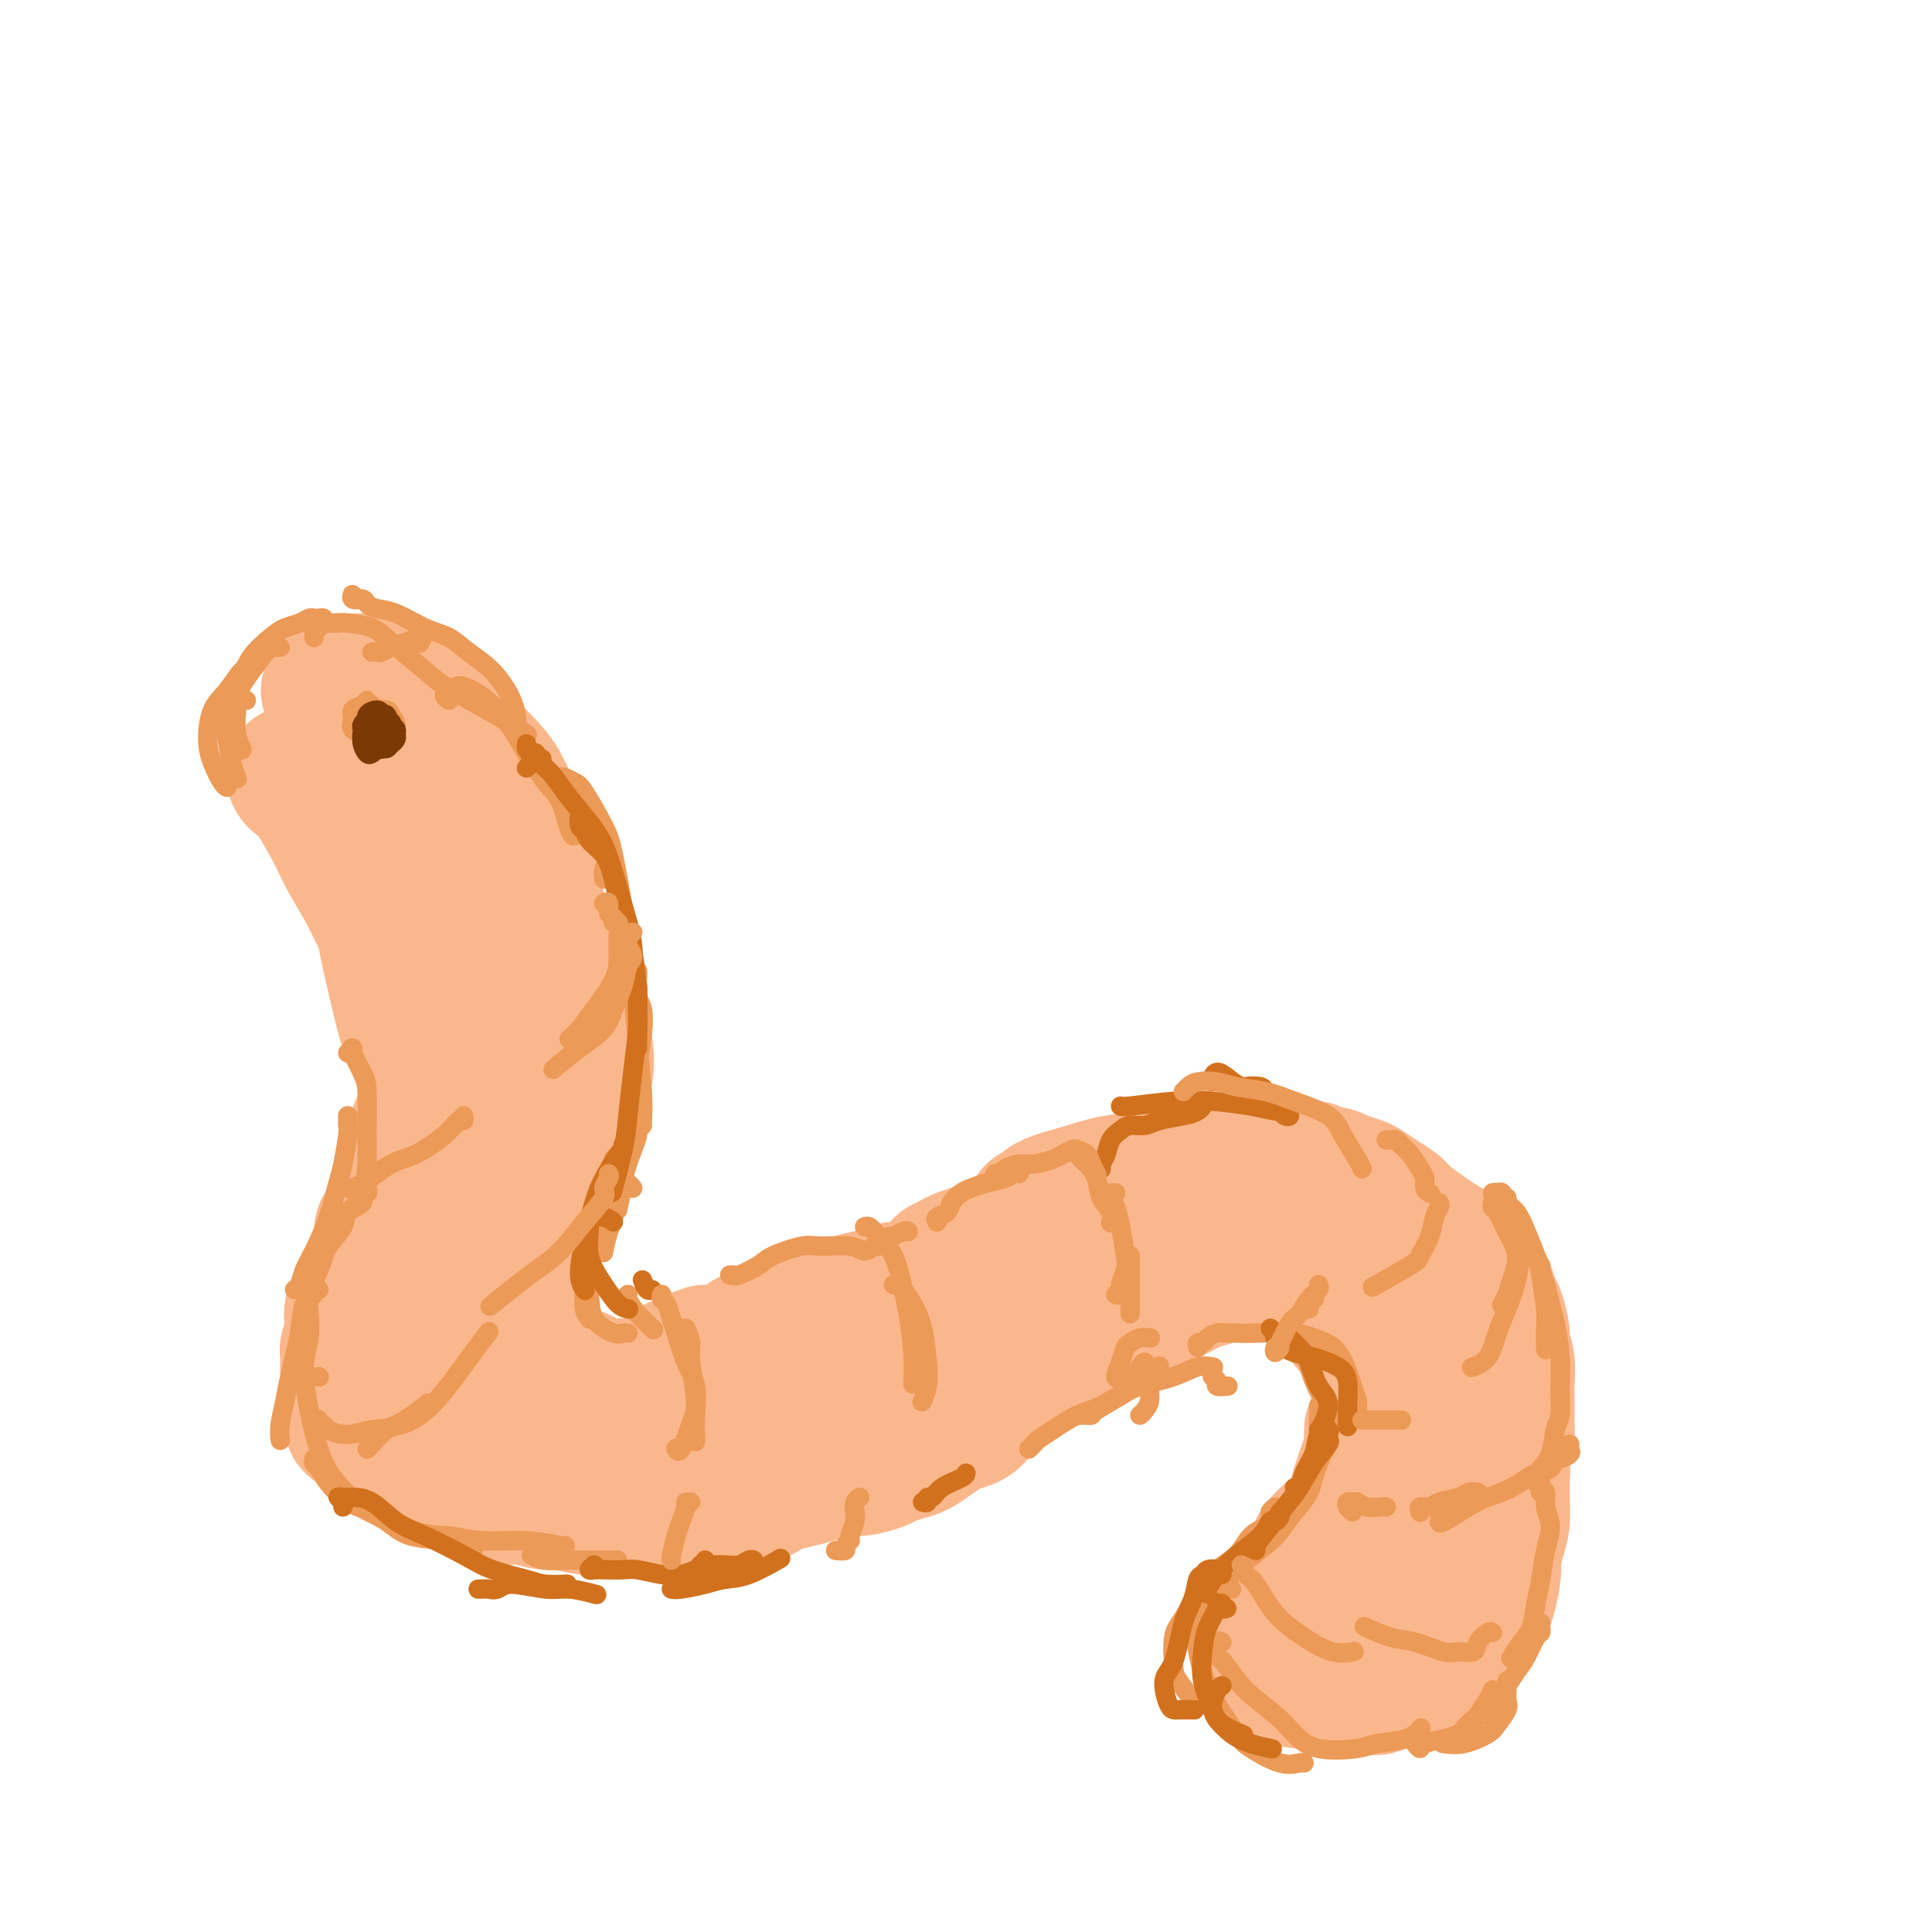 <svg viewBox='0 0 400 400' version='1.1' xmlns='http://www.w3.org/2000/svg' xmlns:xlink='http://www.w3.org/1999/xlink'><g fill='none' stroke='#FBB78C' stroke-width='4' stroke-linecap='round' stroke-linejoin='round'><path d='M67,142c-0.423,0.083 -0.845,0.167 -1,0c-0.155,-0.167 -0.042,-0.583 0,-1c0.042,-0.417 0.012,-0.833 0,-1c-0.012,-0.167 -0.006,-0.083 0,0'/><path d='M66,133c-0.459,0.122 -0.919,0.244 -1,0c-0.081,-0.244 0.215,-0.853 0,-1c-0.215,-0.147 -0.943,0.167 -1,0c-0.057,-0.167 0.557,-0.815 1,-1c0.443,-0.185 0.716,0.093 1,0c0.284,-0.093 0.579,-0.558 1,-1c0.421,-0.442 0.968,-0.861 2,-1c1.032,-0.139 2.550,0.000 4,0c1.450,-0.000 2.831,-0.141 5,0c2.169,0.141 5.124,0.564 8,2c2.876,1.436 5.671,3.885 8,6c2.329,2.115 4.191,3.897 6,6c1.809,2.103 3.564,4.528 5,7c1.436,2.472 2.553,4.992 3,6c0.447,1.008 0.223,0.504 0,0'/><path d='M80,129c-0.091,0.328 -0.182,0.656 0,1c0.182,0.344 0.638,0.703 1,1c0.362,0.297 0.629,0.532 1,1c0.371,0.468 0.847,1.170 2,2c1.153,0.830 2.982,1.790 5,3c2.018,1.210 4.225,2.671 6,4c1.775,1.329 3.119,2.527 5,5c1.881,2.473 4.301,6.222 6,9c1.699,2.778 2.678,4.586 4,8c1.322,3.414 2.986,8.435 4,12c1.014,3.565 1.379,5.672 2,9c0.621,3.328 1.498,7.875 2,11c0.502,3.125 0.630,4.828 1,8c0.370,3.172 0.981,7.814 1,11c0.019,3.186 -0.556,4.917 -1,8c-0.444,3.083 -0.758,7.517 -1,11c-0.242,3.483 -0.411,6.015 -1,8c-0.589,1.985 -1.597,3.424 -2,4c-0.403,0.576 -0.202,0.288 0,0'/><path d='M66,136c0.088,0.450 0.175,0.900 0,1c-0.175,0.100 -0.613,-0.149 -1,0c-0.387,0.149 -0.725,0.698 -1,1c-0.275,0.302 -0.488,0.358 -1,1c-0.512,0.642 -1.325,1.872 -2,3c-0.675,1.128 -1.214,2.156 -2,4c-0.786,1.844 -1.819,4.505 -2,7c-0.181,2.495 0.490,4.826 1,7c0.510,2.174 0.860,4.193 1,5c0.140,0.807 0.070,0.404 0,0'/><path d='M62,144c-0.424,-0.082 -0.848,-0.164 -1,0c-0.152,0.164 -0.031,0.574 0,1c0.031,0.426 -0.029,0.867 0,1c0.029,0.133 0.146,-0.041 0,1c-0.146,1.041 -0.557,3.296 -1,5c-0.443,1.704 -0.918,2.856 -1,5c-0.082,2.144 0.231,5.281 1,9c0.769,3.719 1.996,8.019 3,11c1.004,2.981 1.786,4.641 3,7c1.214,2.359 2.862,5.416 5,8c2.138,2.584 4.768,4.696 6,6c1.232,1.304 1.066,1.801 1,2c-0.066,0.199 -0.033,0.099 0,0'/><path d='M64,176c-0.116,0.324 -0.232,0.649 0,1c0.232,0.351 0.812,0.729 1,1c0.188,0.271 -0.017,0.436 0,1c0.017,0.564 0.255,1.528 1,3c0.745,1.472 1.996,3.452 3,6c1.004,2.548 1.761,5.665 3,9c1.239,3.335 2.962,6.889 4,10c1.038,3.111 1.393,5.777 2,8c0.607,2.223 1.467,4.001 2,7c0.533,2.999 0.741,7.218 1,10c0.259,2.782 0.570,4.126 1,7c0.430,2.874 0.980,7.278 1,10c0.020,2.722 -0.489,3.760 -1,6c-0.511,2.240 -1.022,5.680 -2,8c-0.978,2.320 -2.422,3.520 -3,4c-0.578,0.480 -0.289,0.240 0,0'/><path d='M81,229c-0.419,-0.062 -0.837,-0.123 -1,0c-0.163,0.123 -0.069,0.431 0,1c0.069,0.569 0.114,1.398 0,2c-0.114,0.602 -0.386,0.975 -1,2c-0.614,1.025 -1.569,2.701 -2,4c-0.431,1.299 -0.338,2.220 -1,4c-0.662,1.780 -2.078,4.418 -3,7c-0.922,2.582 -1.350,5.106 -2,7c-0.650,1.894 -1.522,3.158 -2,5c-0.478,1.842 -0.561,4.264 -1,7c-0.439,2.736 -1.235,5.788 -2,9c-0.765,3.212 -1.501,6.586 -2,9c-0.499,2.414 -0.763,3.868 -1,6c-0.237,2.132 -0.448,4.943 0,7c0.448,2.057 1.557,3.361 3,5c1.443,1.639 3.222,3.615 5,5c1.778,1.385 3.556,2.181 5,3c1.444,0.819 2.556,1.663 3,2c0.444,0.337 0.222,0.169 0,0'/><path d='M123,226c-0.449,-0.245 -0.898,-0.491 -1,0c-0.102,0.491 0.142,1.718 0,2c-0.142,0.282 -0.669,-0.381 -1,0c-0.331,0.381 -0.467,1.805 -1,3c-0.533,1.195 -1.463,2.160 -2,4c-0.537,1.840 -0.681,4.555 -1,7c-0.319,2.445 -0.813,4.619 -1,8c-0.187,3.381 -0.068,7.968 0,11c0.068,3.032 0.085,4.507 0,7c-0.085,2.493 -0.271,6.002 0,8c0.271,1.998 1.001,2.484 2,3c0.999,0.516 2.269,1.062 3,1c0.731,-0.062 0.923,-0.732 1,-1c0.077,-0.268 0.038,-0.134 0,0'/><path d='M118,258c-0.346,0.262 -0.691,0.525 -1,1c-0.309,0.475 -0.581,1.164 -1,2c-0.419,0.836 -0.984,1.820 -1,3c-0.016,1.180 0.517,2.556 1,4c0.483,1.444 0.914,2.955 2,5c1.086,2.045 2.825,4.626 5,7c2.175,2.374 4.785,4.543 7,6c2.215,1.457 4.034,2.201 6,3c1.966,0.799 4.079,1.653 7,2c2.921,0.347 6.649,0.186 10,0c3.351,-0.186 6.325,-0.396 9,-1c2.675,-0.604 5.050,-1.601 6,-2c0.950,-0.399 0.475,-0.199 0,0'/><path d='M157,292c0.530,0.290 1.061,0.580 2,1c0.939,0.420 2.288,0.970 3,1c0.712,0.030 0.787,-0.459 2,-1c1.213,-0.541 3.565,-1.135 5,-2c1.435,-0.865 1.953,-2.000 4,-4c2.047,-2.000 5.622,-4.864 8,-7c2.378,-2.136 3.558,-3.543 6,-5c2.442,-1.457 6.145,-2.965 9,-4c2.855,-1.035 4.860,-1.598 8,-2c3.140,-0.402 7.413,-0.641 10,-1c2.587,-0.359 3.489,-0.836 6,-1c2.511,-0.164 6.632,-0.015 10,0c3.368,0.015 5.984,-0.105 8,0c2.016,0.105 3.434,0.434 5,1c1.566,0.566 3.282,1.367 5,2c1.718,0.633 3.440,1.098 5,2c1.560,0.902 2.958,2.243 4,3c1.042,0.757 1.726,0.931 2,1c0.274,0.069 0.137,0.035 0,0'/></g>
<g fill='none' stroke='#FBB78C' stroke-width='28' stroke-linecap='round' stroke-linejoin='round'><path d='M68,143c0.345,-0.094 0.689,-0.187 1,0c0.311,0.187 0.587,0.655 1,1c0.413,0.345 0.962,0.568 2,1c1.038,0.432 2.564,1.074 4,2c1.436,0.926 2.783,2.137 4,3c1.217,0.863 2.303,1.380 4,3c1.697,1.620 4.003,4.343 6,7c1.997,2.657 3.683,5.246 5,8c1.317,2.754 2.266,5.671 3,8c0.734,2.329 1.255,4.068 2,7c0.745,2.932 1.716,7.057 2,10c0.284,2.943 -0.118,4.702 0,7c0.118,2.298 0.757,5.133 1,8c0.243,2.867 0.089,5.765 0,8c-0.089,2.235 -0.114,3.807 0,6c0.114,2.193 0.368,5.008 1,8c0.632,2.992 1.644,6.161 2,9c0.356,2.839 0.057,5.349 0,7c-0.057,1.651 0.129,2.442 0,3c-0.129,0.558 -0.573,0.881 -1,1c-0.427,0.119 -0.836,0.034 -1,0c-0.164,-0.034 -0.082,-0.017 0,0'/><path d='M78,157c-0.390,-0.069 -0.780,-0.138 -1,0c-0.220,0.138 -0.270,0.484 0,1c0.270,0.516 0.859,1.202 1,2c0.141,0.798 -0.167,1.709 0,4c0.167,2.291 0.809,5.961 1,10c0.191,4.039 -0.069,8.448 0,12c0.069,3.552 0.469,6.249 1,9c0.531,2.751 1.195,5.556 2,9c0.805,3.444 1.750,7.525 3,11c1.250,3.475 2.805,6.343 4,9c1.195,2.657 2.032,5.104 3,7c0.968,1.896 2.068,3.241 3,4c0.932,0.759 1.695,0.931 2,1c0.305,0.069 0.153,0.034 0,0'/><path d='M62,162c-0.371,-0.261 -0.742,-0.521 -1,-1c-0.258,-0.479 -0.405,-1.176 0,-1c0.405,0.176 1.360,1.225 2,2c0.640,0.775 0.966,1.276 2,3c1.034,1.724 2.776,4.671 4,7c1.224,2.329 1.929,4.039 3,6c1.071,1.961 2.510,4.171 4,7c1.490,2.829 3.033,6.276 5,10c1.967,3.724 4.357,7.725 6,11c1.643,3.275 2.537,5.823 4,9c1.463,3.177 3.495,6.982 5,10c1.505,3.018 2.482,5.249 3,7c0.518,1.751 0.577,3.021 1,5c0.423,1.979 1.209,4.666 1,7c-0.209,2.334 -1.415,4.314 -2,6c-0.585,1.686 -0.549,3.079 -1,5c-0.451,1.921 -1.389,4.371 -2,6c-0.611,1.629 -0.895,2.439 -1,3c-0.105,0.561 -0.030,0.875 0,1c0.030,0.125 0.015,0.063 0,0'/><path d='M86,173c0.355,-0.062 0.711,-0.124 1,0c0.289,0.124 0.512,0.434 1,1c0.488,0.566 1.242,1.389 2,3c0.758,1.611 1.520,4.010 2,6c0.480,1.990 0.676,3.571 1,6c0.324,2.429 0.774,5.706 1,8c0.226,2.294 0.228,3.604 0,6c-0.228,2.396 -0.685,5.876 -1,8c-0.315,2.124 -0.489,2.891 -1,5c-0.511,2.109 -1.359,5.559 -2,8c-0.641,2.441 -1.075,3.874 -2,6c-0.925,2.126 -2.342,4.944 -3,7c-0.658,2.056 -0.559,3.350 -1,5c-0.441,1.650 -1.424,3.656 -2,5c-0.576,1.344 -0.746,2.026 -1,3c-0.254,0.974 -0.593,2.239 -1,3c-0.407,0.761 -0.884,1.019 -1,2c-0.116,0.981 0.127,2.687 0,4c-0.127,1.313 -0.624,2.235 -1,3c-0.376,0.765 -0.630,1.373 -1,2c-0.370,0.627 -0.856,1.274 -1,2c-0.144,0.726 0.053,1.530 0,2c-0.053,0.470 -0.358,0.606 -1,1c-0.642,0.394 -1.622,1.047 -2,2c-0.378,0.953 -0.154,2.208 0,3c0.154,0.792 0.237,1.121 0,2c-0.237,0.879 -0.796,2.307 -1,3c-0.204,0.693 -0.055,0.650 0,1c0.055,0.350 0.015,1.094 0,2c-0.015,0.906 -0.004,1.973 0,3c0.004,1.027 0.002,2.013 0,3'/><path d='M72,288c-0.227,2.927 -0.296,1.744 0,2c0.296,0.256 0.956,1.951 1,3c0.044,1.049 -0.529,1.451 0,2c0.529,0.549 2.161,1.246 3,2c0.839,0.754 0.884,1.564 1,2c0.116,0.436 0.303,0.498 1,1c0.697,0.502 1.905,1.444 3,2c1.095,0.556 2.078,0.725 3,1c0.922,0.275 1.782,0.654 3,1c1.218,0.346 2.794,0.657 4,1c1.206,0.343 2.043,0.718 3,1c0.957,0.282 2.035,0.472 3,1c0.965,0.528 1.817,1.394 3,2c1.183,0.606 2.697,0.951 4,1c1.303,0.049 2.395,-0.197 4,0c1.605,0.197 3.721,0.837 5,1c1.279,0.163 1.720,-0.153 3,0c1.280,0.153 3.400,0.773 5,1c1.600,0.227 2.682,0.061 4,0c1.318,-0.061 2.874,-0.015 4,0c1.126,0.015 1.822,-0.000 3,0c1.178,0.000 2.837,0.015 4,0c1.163,-0.015 1.829,-0.061 3,0c1.171,0.061 2.847,0.228 4,0c1.153,-0.228 1.782,-0.853 3,-1c1.218,-0.147 3.024,0.182 4,0c0.976,-0.182 1.121,-0.875 2,-1c0.879,-0.125 2.493,0.317 4,0c1.507,-0.317 2.906,-1.393 4,-2c1.094,-0.607 1.884,-0.745 3,-1c1.116,-0.255 2.558,-0.628 4,-1'/><path d='M167,306c4.122,-1.091 2.426,-0.817 3,-1c0.574,-0.183 3.416,-0.823 5,-1c1.584,-0.177 1.908,0.108 3,0c1.092,-0.108 2.953,-0.609 4,-1c1.047,-0.391 1.282,-0.672 2,-1c0.718,-0.328 1.921,-0.704 3,-1c1.079,-0.296 2.036,-0.512 3,-1c0.964,-0.488 1.935,-1.247 3,-2c1.065,-0.753 2.224,-1.499 3,-2c0.776,-0.501 1.171,-0.758 2,-1c0.829,-0.242 2.094,-0.469 3,-1c0.906,-0.531 1.454,-1.367 2,-2c0.546,-0.633 1.089,-1.062 2,-2c0.911,-0.938 2.190,-2.386 3,-3c0.810,-0.614 1.149,-0.395 2,-1c0.851,-0.605 2.213,-2.035 3,-3c0.787,-0.965 1.001,-1.466 2,-2c0.999,-0.534 2.785,-1.103 4,-2c1.215,-0.897 1.859,-2.123 3,-3c1.141,-0.877 2.778,-1.404 4,-2c1.222,-0.596 2.029,-1.261 3,-2c0.971,-0.739 2.107,-1.551 3,-2c0.893,-0.449 1.544,-0.533 3,-1c1.456,-0.467 3.719,-1.315 5,-2c1.281,-0.685 1.581,-1.206 3,-2c1.419,-0.794 3.958,-1.860 6,-3c2.042,-1.140 3.586,-2.355 5,-3c1.414,-0.645 2.699,-0.719 4,-1c1.301,-0.281 2.620,-0.768 4,-1c1.380,-0.232 2.823,-0.209 4,0c1.177,0.209 2.089,0.605 3,1'/><path d='M269,258c2.844,-0.203 2.454,-0.209 3,0c0.546,0.209 2.027,0.634 3,1c0.973,0.366 1.439,0.672 2,1c0.561,0.328 1.216,0.678 2,1c0.784,0.322 1.695,0.615 3,1c1.305,0.385 3.002,0.862 4,1c0.998,0.138 1.296,-0.063 2,0c0.704,0.063 1.812,0.390 3,1c1.188,0.610 2.455,1.502 3,2c0.545,0.498 0.367,0.603 1,1c0.633,0.397 2.077,1.086 3,2c0.923,0.914 1.325,2.054 2,3c0.675,0.946 1.621,1.699 2,2c0.379,0.301 0.189,0.151 0,0'/><path d='M120,222c-0.019,-0.314 -0.038,-0.627 0,-1c0.038,-0.373 0.134,-0.805 0,-1c-0.134,-0.195 -0.497,-0.154 -1,0c-0.503,0.154 -1.147,0.421 -2,2c-0.853,1.579 -1.917,4.471 -3,7c-1.083,2.529 -2.186,4.697 -3,7c-0.814,2.303 -1.340,4.743 -2,7c-0.660,2.257 -1.453,4.333 -2,7c-0.547,2.667 -0.848,5.924 -1,8c-0.152,2.076 -0.156,2.969 0,5c0.156,2.031 0.471,5.200 1,8c0.529,2.800 1.274,5.230 2,7c0.726,1.770 1.435,2.880 2,4c0.565,1.120 0.987,2.249 2,3c1.013,0.751 2.619,1.125 4,1c1.381,-0.125 2.537,-0.750 3,-1c0.463,-0.250 0.231,-0.125 0,0'/><path d='M103,232c-0.479,-0.069 -0.958,-0.139 -1,0c-0.042,0.139 0.354,0.486 0,1c-0.354,0.514 -1.457,1.195 -2,2c-0.543,0.805 -0.524,1.734 -1,3c-0.476,1.266 -1.446,2.868 -2,5c-0.554,2.132 -0.693,4.793 -1,7c-0.307,2.207 -0.784,3.959 -1,6c-0.216,2.041 -0.171,4.370 0,6c0.171,1.630 0.470,2.562 1,4c0.530,1.438 1.293,3.381 2,5c0.707,1.619 1.358,2.913 2,4c0.642,1.087 1.276,1.966 2,3c0.724,1.034 1.537,2.224 2,3c0.463,0.776 0.575,1.140 1,2c0.425,0.860 1.163,2.216 2,3c0.837,0.784 1.774,0.994 3,1c1.226,0.006 2.741,-0.194 4,0c1.259,0.194 2.263,0.780 3,1c0.737,0.220 1.208,0.073 2,0c0.792,-0.073 1.904,-0.072 3,0c1.096,0.072 2.176,0.216 3,0c0.824,-0.216 1.393,-0.793 2,-1c0.607,-0.207 1.251,-0.043 2,0c0.749,0.043 1.604,-0.034 2,0c0.396,0.034 0.333,0.178 1,0c0.667,-0.178 2.066,-0.678 3,-1c0.934,-0.322 1.405,-0.465 2,-1c0.595,-0.535 1.314,-1.463 2,-2c0.686,-0.537 1.339,-0.683 2,-1c0.661,-0.317 1.332,-0.805 2,-1c0.668,-0.195 1.334,-0.098 2,0'/><path d='M145,281c3.389,-1.035 1.863,-0.124 2,0c0.137,0.124 1.938,-0.540 3,-1c1.062,-0.460 1.386,-0.715 2,-1c0.614,-0.285 1.520,-0.601 2,-1c0.480,-0.399 0.535,-0.880 1,-1c0.465,-0.120 1.340,0.122 2,0c0.660,-0.122 1.104,-0.609 2,-1c0.896,-0.391 2.243,-0.686 3,-1c0.757,-0.314 0.925,-0.648 2,-1c1.075,-0.352 3.058,-0.724 4,-1c0.942,-0.276 0.845,-0.456 2,-1c1.155,-0.544 3.563,-1.452 5,-2c1.437,-0.548 1.902,-0.735 3,-1c1.098,-0.265 2.829,-0.606 4,-1c1.171,-0.394 1.782,-0.840 3,-1c1.218,-0.160 3.043,-0.032 4,0c0.957,0.032 1.046,-0.030 2,0c0.954,0.030 2.774,0.151 4,0c1.226,-0.151 1.859,-0.576 3,-1c1.141,-0.424 2.789,-0.849 4,-1c1.211,-0.151 1.985,-0.030 3,0c1.015,0.030 2.271,-0.033 3,0c0.729,0.033 0.931,0.163 2,0c1.069,-0.163 3.004,-0.617 4,-1c0.996,-0.383 1.052,-0.694 2,-1c0.948,-0.306 2.789,-0.607 4,-1c1.211,-0.393 1.791,-0.879 3,-1c1.209,-0.121 3.046,0.122 4,0c0.954,-0.122 1.026,-0.610 2,-1c0.974,-0.390 2.850,-0.683 4,-1c1.150,-0.317 1.575,-0.659 2,-1'/><path d='M235,258c8.276,-1.616 3.968,-1.154 3,-1c-0.968,0.154 1.406,0.002 3,0c1.594,-0.002 2.408,0.147 3,0c0.592,-0.147 0.961,-0.589 2,-1c1.039,-0.411 2.748,-0.791 4,-1c1.252,-0.209 2.049,-0.248 3,0c0.951,0.248 2.057,0.784 3,1c0.943,0.216 1.722,0.113 3,0c1.278,-0.113 3.057,-0.238 4,0c0.943,0.238 1.052,0.837 2,1c0.948,0.163 2.734,-0.111 4,0c1.266,0.111 2.012,0.607 3,1c0.988,0.393 2.218,0.682 3,1c0.782,0.318 1.116,0.666 2,1c0.884,0.334 2.320,0.653 3,1c0.680,0.347 0.606,0.723 1,1c0.394,0.277 1.257,0.455 2,1c0.743,0.545 1.368,1.456 2,2c0.632,0.544 1.271,0.722 2,1c0.729,0.278 1.546,0.655 2,1c0.454,0.345 0.544,0.658 1,1c0.456,0.342 1.278,0.714 2,1c0.722,0.286 1.345,0.484 2,1c0.655,0.516 1.342,1.348 2,2c0.658,0.652 1.287,1.124 2,2c0.713,0.876 1.512,2.155 2,3c0.488,0.845 0.667,1.258 1,2c0.333,0.742 0.820,1.815 1,3c0.180,1.185 0.051,2.481 0,3c-0.051,0.519 -0.026,0.259 0,0'/><path d='M146,280c-0.346,0.278 -0.692,0.557 -1,1c-0.308,0.443 -0.578,1.051 -1,2c-0.422,0.949 -0.995,2.239 -1,3c-0.005,0.761 0.557,0.993 1,1c0.443,0.007 0.765,-0.212 2,0c1.235,0.212 3.381,0.855 5,1c1.619,0.145 2.711,-0.208 5,0c2.289,0.208 5.774,0.978 8,1c2.226,0.022 3.192,-0.704 5,-1c1.808,-0.296 4.458,-0.163 7,-1c2.542,-0.837 4.978,-2.643 7,-4c2.022,-1.357 3.632,-2.264 5,-3c1.368,-0.736 2.494,-1.301 4,-2c1.506,-0.699 3.393,-1.530 5,-2c1.607,-0.470 2.933,-0.577 4,-1c1.067,-0.423 1.875,-1.163 3,-2c1.125,-0.837 2.566,-1.772 4,-3c1.434,-1.228 2.859,-2.750 4,-4c1.141,-1.250 1.996,-2.227 3,-3c1.004,-0.773 2.155,-1.341 3,-2c0.845,-0.659 1.382,-1.409 3,-2c1.618,-0.591 4.317,-1.023 6,-2c1.683,-0.977 2.349,-2.501 4,-4c1.651,-1.499 4.287,-2.975 6,-4c1.713,-1.025 2.504,-1.598 4,-2c1.496,-0.402 3.698,-0.633 5,-1c1.302,-0.367 1.705,-0.872 3,-1c1.295,-0.128 3.481,0.120 5,0c1.519,-0.120 2.370,-0.609 4,-1c1.630,-0.391 4.037,-0.683 6,-1c1.963,-0.317 3.481,-0.658 5,-1'/><path d='M269,242c4.866,-0.534 3.032,0.630 3,1c-0.032,0.370 1.737,-0.053 3,0c1.263,0.053 2.019,0.581 3,1c0.981,0.419 2.186,0.730 3,1c0.814,0.270 1.236,0.499 2,1c0.764,0.501 1.870,1.275 3,2c1.130,0.725 2.284,1.401 3,2c0.716,0.599 0.993,1.120 2,2c1.007,0.880 2.745,2.118 4,3c1.255,0.882 2.028,1.409 3,2c0.972,0.591 2.144,1.245 3,2c0.856,0.755 1.395,1.610 2,2c0.605,0.390 1.275,0.315 2,1c0.725,0.685 1.505,2.131 2,3c0.495,0.869 0.706,1.162 1,2c0.294,0.838 0.671,2.222 1,3c0.329,0.778 0.610,0.949 1,2c0.390,1.051 0.889,2.980 1,4c0.111,1.020 -0.166,1.129 0,2c0.166,0.871 0.776,2.502 1,4c0.224,1.498 0.060,2.861 0,4c-0.060,1.139 -0.018,2.052 0,3c0.018,0.948 0.013,1.929 0,3c-0.013,1.071 -0.034,2.230 0,3c0.034,0.770 0.123,1.150 0,2c-0.123,0.850 -0.456,2.171 -1,3c-0.544,0.829 -1.298,1.167 -2,2c-0.702,0.833 -1.353,2.161 -2,3c-0.647,0.839 -1.290,1.187 -2,2c-0.710,0.813 -1.489,2.089 -2,3c-0.511,0.911 -0.756,1.455 -1,2'/><path d='M302,312c-1.923,2.978 -1.731,1.922 -2,2c-0.269,0.078 -1.000,1.289 -2,2c-1.000,0.711 -2.269,0.922 -3,1c-0.731,0.078 -0.923,0.022 -1,0c-0.077,-0.022 -0.038,-0.011 0,0'/><path d='M296,280c0.453,0.107 0.906,0.215 1,0c0.094,-0.215 -0.172,-0.752 0,-1c0.172,-0.248 0.782,-0.207 1,0c0.218,0.207 0.043,0.580 0,1c-0.043,0.420 0.046,0.887 0,1c-0.046,0.113 -0.226,-0.129 0,1c0.226,1.129 0.857,3.628 1,5c0.143,1.372 -0.201,1.616 0,3c0.201,1.384 0.947,3.909 1,6c0.053,2.091 -0.587,3.747 -1,5c-0.413,1.253 -0.598,2.104 -1,3c-0.402,0.896 -1.021,1.837 -2,3c-0.979,1.163 -2.317,2.549 -4,4c-1.683,1.451 -3.711,2.967 -5,4c-1.289,1.033 -1.838,1.583 -3,3c-1.162,1.417 -2.939,3.700 -4,5c-1.061,1.300 -1.408,1.616 -2,2c-0.592,0.384 -1.429,0.834 -2,1c-0.571,0.166 -0.878,0.047 -1,0c-0.122,-0.047 -0.061,-0.024 0,0'/><path d='M296,303c-0.332,0.675 -0.665,1.350 -1,2c-0.335,0.650 -0.673,1.275 -1,2c-0.327,0.725 -0.644,1.550 -1,2c-0.356,0.450 -0.753,0.526 -1,1c-0.247,0.474 -0.344,1.347 -1,2c-0.656,0.653 -1.870,1.086 -3,2c-1.130,0.914 -2.176,2.311 -3,3c-0.824,0.689 -1.426,0.672 -2,1c-0.574,0.328 -1.121,1.001 -2,2c-0.879,0.999 -2.091,2.324 -3,4c-0.909,1.676 -1.516,3.702 -2,5c-0.484,1.298 -0.844,1.868 -1,3c-0.156,1.132 -0.108,2.825 0,4c0.108,1.175 0.277,1.833 1,3c0.723,1.167 2.001,2.845 3,3c0.999,0.155 1.718,-1.213 3,-2c1.282,-0.787 3.127,-0.995 5,-2c1.873,-1.005 3.773,-2.809 5,-4c1.227,-1.191 1.779,-1.769 2,-2c0.221,-0.231 0.110,-0.116 0,0'/><path d='M290,321c0.489,0.061 0.977,0.122 1,0c0.023,-0.122 -0.420,-0.427 0,-1c0.420,-0.573 1.703,-1.413 3,-2c1.297,-0.587 2.609,-0.919 4,-2c1.391,-1.081 2.860,-2.911 4,-4c1.140,-1.089 1.952,-1.437 3,-3c1.048,-1.563 2.332,-4.340 3,-6c0.668,-1.660 0.719,-2.201 1,-3c0.281,-0.799 0.793,-1.856 1,-2c0.207,-0.144 0.108,0.623 0,1c-0.108,0.377 -0.224,0.362 0,1c0.224,0.638 0.790,1.929 1,3c0.210,1.071 0.066,1.923 0,3c-0.066,1.077 -0.054,2.379 0,4c0.054,1.621 0.150,3.560 0,5c-0.150,1.440 -0.545,2.379 -1,4c-0.455,1.621 -0.970,3.923 -2,6c-1.030,2.077 -2.574,3.930 -4,5c-1.426,1.070 -2.733,1.359 -4,2c-1.267,0.641 -2.495,1.634 -4,2c-1.505,0.366 -3.287,0.105 -4,0c-0.713,-0.105 -0.356,-0.052 0,0'/><path d='M108,179c0.123,-0.448 0.246,-0.896 0,-1c-0.246,-0.104 -0.860,0.135 -1,0c-0.140,-0.135 0.195,-0.644 0,-1c-0.195,-0.356 -0.918,-0.558 -1,0c-0.082,0.558 0.477,1.874 1,3c0.523,1.126 1.008,2.060 2,4c0.992,1.940 2.489,4.887 4,8c1.511,3.113 3.036,6.394 4,9c0.964,2.606 1.366,4.537 2,7c0.634,2.463 1.501,5.459 2,8c0.499,2.541 0.631,4.628 0,7c-0.631,2.372 -2.025,5.027 -3,7c-0.975,1.973 -1.532,3.262 -2,4c-0.468,0.738 -0.848,0.925 -1,1c-0.152,0.075 -0.076,0.037 0,0'/><path d='M71,143c-0.126,0.416 -0.251,0.831 0,1c0.251,0.169 0.879,0.091 1,0c0.121,-0.091 -0.266,-0.197 1,0c1.266,0.197 4.184,0.696 6,1c1.816,0.304 2.529,0.415 4,1c1.471,0.585 3.701,1.646 6,3c2.299,1.354 4.668,3.000 7,5c2.332,2.000 4.629,4.353 6,6c1.371,1.647 1.817,2.587 3,5c1.183,2.413 3.101,6.300 4,9c0.899,2.700 0.777,4.212 1,6c0.223,1.788 0.792,3.852 1,6c0.208,2.148 0.056,4.380 0,7c-0.056,2.620 -0.015,5.628 0,7c0.015,1.372 0.004,1.106 0,1c-0.004,-0.106 -0.002,-0.053 0,0'/><path d='M94,171c0.123,-0.222 0.246,-0.443 1,0c0.754,0.443 2.139,1.551 3,3c0.861,1.449 1.196,3.239 2,5c0.804,1.761 2.075,3.494 3,6c0.925,2.506 1.503,5.786 2,9c0.497,3.214 0.914,6.361 1,9c0.086,2.639 -0.160,4.768 0,8c0.160,3.232 0.727,7.567 1,11c0.273,3.433 0.251,5.966 0,9c-0.251,3.034 -0.733,6.571 -1,9c-0.267,2.429 -0.320,3.751 -1,5c-0.680,1.249 -1.986,2.426 -3,4c-1.014,1.574 -1.736,3.546 -3,5c-1.264,1.454 -3.071,2.392 -4,3c-0.929,0.608 -0.980,0.888 -1,1c-0.020,0.112 -0.010,0.056 0,0'/><path d='M96,230c-0.032,-0.298 -0.064,-0.596 0,-1c0.064,-0.404 0.224,-0.913 0,-1c-0.224,-0.087 -0.833,0.249 -1,1c-0.167,0.751 0.110,1.919 0,3c-0.110,1.081 -0.605,2.077 -1,4c-0.395,1.923 -0.690,4.775 -1,7c-0.310,2.225 -0.634,3.824 -1,6c-0.366,2.176 -0.773,4.929 -1,8c-0.227,3.071 -0.273,6.460 0,9c0.273,2.540 0.864,4.232 1,6c0.136,1.768 -0.182,3.613 0,6c0.182,2.387 0.865,5.315 1,7c0.135,1.685 -0.279,2.125 0,3c0.279,0.875 1.250,2.183 2,3c0.750,0.817 1.279,1.143 2,1c0.721,-0.143 1.635,-0.755 2,-1c0.365,-0.245 0.183,-0.122 0,0'/><path d='M95,264c-0.791,-0.245 -1.582,-0.490 -2,0c-0.418,0.490 -0.463,1.716 -1,3c-0.537,1.284 -1.566,2.626 -2,4c-0.434,1.374 -0.273,2.781 0,4c0.273,1.219 0.659,2.250 2,4c1.341,1.750 3.635,4.220 6,6c2.365,1.780 4.799,2.869 7,4c2.201,1.131 4.170,2.305 7,3c2.830,0.695 6.523,0.913 8,1c1.477,0.087 0.739,0.044 0,0'/><path d='M187,280c-0.420,0.280 -0.840,0.559 -1,1c-0.160,0.441 -0.058,1.042 0,2c0.058,0.958 0.074,2.272 0,3c-0.074,0.728 -0.239,0.870 0,1c0.239,0.130 0.882,0.248 1,0c0.118,-0.248 -0.289,-0.861 0,-1c0.289,-0.139 1.275,0.195 2,0c0.725,-0.195 1.191,-0.920 3,-1c1.809,-0.080 4.962,0.484 7,0c2.038,-0.484 2.962,-2.015 5,-3c2.038,-0.985 5.189,-1.423 8,-2c2.811,-0.577 5.282,-1.291 7,-2c1.718,-0.709 2.682,-1.411 4,-2c1.318,-0.589 2.989,-1.065 5,-2c2.011,-0.935 4.362,-2.331 6,-3c1.638,-0.669 2.562,-0.613 4,-1c1.438,-0.387 3.389,-1.217 5,-2c1.611,-0.783 2.881,-1.517 4,-2c1.119,-0.483 2.088,-0.713 3,-1c0.912,-0.287 1.767,-0.631 3,-1c1.233,-0.369 2.845,-0.764 4,-1c1.155,-0.236 1.855,-0.315 3,0c1.145,0.315 2.736,1.023 4,1c1.264,-0.023 2.201,-0.778 3,-1c0.799,-0.222 1.459,0.088 2,0c0.541,-0.088 0.964,-0.573 2,-1c1.036,-0.427 2.684,-0.794 4,-1c1.316,-0.206 2.301,-0.251 3,0c0.699,0.251 1.111,0.798 2,1c0.889,0.202 2.254,0.058 3,0c0.746,-0.058 0.873,-0.029 1,0'/><path d='M284,262c5.157,-0.407 2.550,-0.426 2,0c-0.550,0.426 0.956,1.296 2,2c1.044,0.704 1.627,1.241 2,2c0.373,0.759 0.538,1.741 1,3c0.462,1.259 1.223,2.794 2,4c0.777,1.206 1.572,2.082 2,3c0.428,0.918 0.489,1.879 1,3c0.511,1.121 1.471,2.403 2,4c0.529,1.597 0.626,3.511 1,5c0.374,1.489 1.024,2.555 1,4c-0.024,1.445 -0.721,3.270 -1,4c-0.279,0.730 -0.139,0.365 0,0'/><path d='M258,262c-0.165,-0.291 -0.329,-0.581 0,-1c0.329,-0.419 1.152,-0.966 2,-1c0.848,-0.034 1.720,0.444 3,1c1.280,0.556 2.968,1.188 4,2c1.032,0.812 1.410,1.804 3,3c1.590,1.196 4.394,2.596 6,4c1.606,1.404 2.016,2.813 3,4c0.984,1.187 2.543,2.152 4,4c1.457,1.848 2.814,4.579 4,7c1.186,2.421 2.203,4.531 3,6c0.797,1.469 1.376,2.296 2,4c0.624,1.704 1.293,4.284 2,6c0.707,1.716 1.451,2.568 2,4c0.549,1.432 0.904,3.445 1,5c0.096,1.555 -0.065,2.651 0,4c0.065,1.349 0.358,2.949 0,4c-0.358,1.051 -1.366,1.552 -2,2c-0.634,0.448 -0.896,0.842 -1,1c-0.104,0.158 -0.052,0.079 0,0'/><path d='M288,283c0.437,0.766 0.873,1.532 1,2c0.127,0.468 -0.056,0.639 0,1c0.056,0.361 0.352,0.911 1,2c0.648,1.089 1.649,2.718 2,4c0.351,1.282 0.050,2.216 0,4c-0.050,1.784 0.149,4.419 0,7c-0.149,2.581 -0.646,5.110 -1,7c-0.354,1.890 -0.563,3.141 -1,5c-0.437,1.859 -1.101,4.327 -2,7c-0.899,2.673 -2.035,5.552 -3,8c-0.965,2.448 -1.761,4.463 -3,6c-1.239,1.537 -2.920,2.594 -5,4c-2.080,1.406 -4.557,3.160 -6,4c-1.443,0.840 -1.850,0.765 -2,1c-0.150,0.235 -0.043,0.782 0,1c0.043,0.218 0.021,0.109 0,0'/><path d='M284,300c-0.000,-0.330 -0.000,-0.660 0,-1c0.000,-0.340 0.001,-0.689 0,-1c-0.001,-0.311 -0.002,-0.585 0,-1c0.002,-0.415 0.008,-0.971 0,-1c-0.008,-0.029 -0.029,0.471 0,1c0.029,0.529 0.107,1.089 0,2c-0.107,0.911 -0.400,2.173 -1,4c-0.600,1.827 -1.508,4.219 -2,6c-0.492,1.781 -0.569,2.952 -2,5c-1.431,2.048 -4.216,4.972 -6,7c-1.784,2.028 -2.567,3.159 -4,5c-1.433,1.841 -3.515,4.392 -5,6c-1.485,1.608 -2.373,2.273 -3,3c-0.627,0.727 -0.993,1.514 -1,2c-0.007,0.486 0.344,0.669 1,1c0.656,0.331 1.616,0.809 2,1c0.384,0.191 0.192,0.096 0,0'/><path d='M278,317c-0.403,0.090 -0.807,0.179 -1,0c-0.193,-0.179 -0.176,-0.628 -1,0c-0.824,0.628 -2.489,2.332 -3,3c-0.511,0.668 0.133,0.299 0,1c-0.133,0.701 -1.042,2.473 -2,4c-0.958,1.527 -1.966,2.808 -3,4c-1.034,1.192 -2.096,2.295 -3,4c-0.904,1.705 -1.651,4.013 -2,6c-0.349,1.987 -0.300,3.654 0,5c0.300,1.346 0.851,2.371 2,3c1.149,0.629 2.896,0.862 4,1c1.104,0.138 1.564,0.181 3,0c1.436,-0.181 3.848,-0.587 5,-1c1.152,-0.413 1.043,-0.832 1,-1c-0.043,-0.168 -0.022,-0.084 0,0'/><path d='M266,334c-0.411,0.511 -0.821,1.022 -1,2c-0.179,0.978 -0.126,2.424 0,3c0.126,0.576 0.327,0.282 1,1c0.673,0.718 1.820,2.448 3,3c1.180,0.552 2.394,-0.073 4,-1c1.606,-0.927 3.606,-2.156 5,-3c1.394,-0.844 2.183,-1.304 3,-2c0.817,-0.696 1.662,-1.627 2,-2c0.338,-0.373 0.169,-0.186 0,0'/><path d='M294,322c-0.134,-0.439 -0.269,-0.879 0,-1c0.269,-0.121 0.941,0.076 1,0c0.059,-0.076 -0.495,-0.424 0,-1c0.495,-0.576 2.040,-1.381 3,-2c0.960,-0.619 1.335,-1.051 2,-2c0.665,-0.949 1.618,-2.414 2,-3c0.382,-0.586 0.191,-0.293 0,0'/><path d='M306,309c0.302,0.181 0.604,0.362 1,1c0.396,0.638 0.885,1.732 1,3c0.115,1.268 -0.144,2.709 0,4c0.144,1.291 0.691,2.430 1,4c0.309,1.570 0.382,3.570 0,6c-0.382,2.430 -1.218,5.289 -2,7c-0.782,1.711 -1.511,2.273 -3,4c-1.489,1.727 -3.739,4.617 -5,6c-1.261,1.383 -1.532,1.257 -4,2c-2.468,0.743 -7.134,2.355 -9,3c-1.866,0.645 -0.933,0.322 0,0'/><path d='M286,283c0.815,0.940 1.630,1.880 2,3c0.370,1.120 0.295,2.420 1,4c0.705,1.580 2.191,3.442 3,6c0.809,2.558 0.940,5.814 1,8c0.060,2.186 0.047,3.302 0,5c-0.047,1.698 -0.128,3.978 -1,6c-0.872,2.022 -2.535,3.785 -4,5c-1.465,1.215 -2.732,1.881 -4,3c-1.268,1.119 -2.536,2.692 -5,4c-2.464,1.308 -6.125,2.352 -8,3c-1.875,0.648 -1.964,0.899 -2,1c-0.036,0.101 -0.018,0.050 0,0'/><path d='M199,282c0.232,-0.424 0.465,-0.848 1,-1c0.535,-0.152 1.373,-0.034 2,0c0.627,0.034 1.042,-0.018 2,0c0.958,0.018 2.457,0.107 4,0c1.543,-0.107 3.130,-0.409 4,-1c0.870,-0.591 1.023,-1.470 2,-2c0.977,-0.530 2.778,-0.712 4,-1c1.222,-0.288 1.864,-0.681 3,-1c1.136,-0.319 2.767,-0.564 4,-1c1.233,-0.436 2.069,-1.064 3,-2c0.931,-0.936 1.957,-2.181 3,-3c1.043,-0.819 2.101,-1.214 3,-2c0.899,-0.786 1.637,-1.965 3,-3c1.363,-1.035 3.350,-1.927 5,-3c1.650,-1.073 2.964,-2.326 4,-3c1.036,-0.674 1.793,-0.768 3,-2c1.207,-1.232 2.863,-3.601 4,-5c1.137,-1.399 1.753,-1.828 2,-2c0.247,-0.172 0.123,-0.086 0,0'/><path d='M195,262c0.695,-0.335 1.391,-0.670 2,-1c0.609,-0.330 1.133,-0.655 2,-1c0.867,-0.345 2.077,-0.711 3,-1c0.923,-0.289 1.560,-0.499 3,-1c1.440,-0.501 3.682,-1.291 5,-2c1.318,-0.709 1.712,-1.338 3,-2c1.288,-0.662 3.468,-1.357 5,-2c1.532,-0.643 2.414,-1.234 4,-2c1.586,-0.766 3.875,-1.708 5,-2c1.125,-0.292 1.085,0.066 2,0c0.915,-0.066 2.785,-0.556 4,-1c1.215,-0.444 1.776,-0.841 2,-1c0.224,-0.159 0.112,-0.079 0,0'/><path d='M214,253c0.024,-0.296 0.048,-0.593 0,-1c-0.048,-0.407 -0.167,-0.925 0,-1c0.167,-0.075 0.619,0.293 1,0c0.381,-0.293 0.689,-1.248 2,-2c1.311,-0.752 3.625,-1.302 6,-2c2.375,-0.698 4.812,-1.545 7,-2c2.188,-0.455 4.128,-0.518 6,-1c1.872,-0.482 3.677,-1.384 6,-2c2.323,-0.616 5.164,-0.946 7,-1c1.836,-0.054 2.665,0.169 4,0c1.335,-0.169 3.175,-0.729 5,-1c1.825,-0.271 3.637,-0.252 5,0c1.363,0.252 2.279,0.739 3,1c0.721,0.261 1.247,0.297 2,1c0.753,0.703 1.732,2.073 3,3c1.268,0.927 2.823,1.411 4,2c1.177,0.589 1.975,1.281 3,2c1.025,0.719 2.276,1.463 3,2c0.724,0.537 0.921,0.868 1,1c0.079,0.132 0.039,0.066 0,0'/><path d='M280,253c0.625,0.285 1.250,0.571 2,1c0.750,0.429 1.624,1.002 3,2c1.376,0.998 3.255,2.423 5,4c1.745,1.577 3.356,3.308 4,4c0.644,0.692 0.322,0.346 0,0'/></g>
<g fill='none' stroke='#EC9A57' stroke-width='4' stroke-linecap='round' stroke-linejoin='round'><path d='M66,130c0.363,-0.422 0.726,-0.843 1,-1c0.274,-0.157 0.458,-0.049 1,0c0.542,0.049 1.443,0.039 2,0c0.557,-0.039 0.772,-0.107 2,0c1.228,0.107 3.470,0.390 5,1c1.530,0.610 2.349,1.546 4,3c1.651,1.454 4.134,3.427 6,5c1.866,1.573 3.113,2.748 5,4c1.887,1.252 4.413,2.583 7,4c2.587,1.417 5.235,2.920 7,4c1.765,1.080 2.647,1.737 3,2c0.353,0.263 0.176,0.131 0,0'/><path d='M77,135c0.352,-0.025 0.704,-0.050 1,0c0.296,0.050 0.534,0.175 1,0c0.466,-0.175 1.158,-0.649 2,-1c0.842,-0.351 1.834,-0.579 3,-1c1.166,-0.421 2.506,-1.037 3,-1c0.494,0.037 0.141,0.725 0,1c-0.141,0.275 -0.071,0.138 0,0'/><path d='M75,124c-0.860,0.145 -1.720,0.290 -2,0c-0.280,-0.290 0.021,-1.017 0,-1c-0.021,0.017 -0.363,0.776 0,1c0.363,0.224 1.432,-0.088 2,0c0.568,0.088 0.633,0.575 1,1c0.367,0.425 1.034,0.788 2,1c0.966,0.212 2.232,0.273 4,1c1.768,0.727 4.039,2.119 6,3c1.961,0.881 3.611,1.252 5,2c1.389,0.748 2.516,1.872 4,3c1.484,1.128 3.326,2.261 5,4c1.674,1.739 3.182,4.084 4,6c0.818,1.916 0.948,3.405 1,4c0.052,0.595 0.026,0.298 0,0'/><path d='M93,145c-0.493,-0.344 -0.986,-0.687 -1,-1c-0.014,-0.313 0.450,-0.594 1,-1c0.550,-0.406 1.185,-0.936 2,-1c0.815,-0.064 1.810,0.339 3,1c1.190,0.661 2.573,1.580 4,3c1.427,1.420 2.897,3.341 4,5c1.103,1.659 1.840,3.058 3,5c1.160,1.942 2.742,4.429 4,6c1.258,1.571 2.193,2.225 3,4c0.807,1.775 1.487,4.670 2,6c0.513,1.330 0.861,1.094 1,1c0.139,-0.094 0.070,-0.047 0,0'/><path d='M117,163c0.130,-0.317 0.259,-0.633 0,-1c-0.259,-0.367 -0.907,-0.783 -1,-1c-0.093,-0.217 0.369,-0.235 1,0c0.631,0.235 1.430,0.721 2,1c0.570,0.279 0.912,0.349 2,2c1.088,1.651 2.922,4.884 4,7c1.078,2.116 1.399,3.117 2,6c0.601,2.883 1.481,7.648 2,11c0.519,3.352 0.675,5.290 1,8c0.325,2.710 0.818,6.191 1,8c0.182,1.809 0.052,1.945 0,2c-0.052,0.055 -0.026,0.027 0,0'/><path d='M125,182c-0.089,-0.722 -0.179,-1.443 0,-2c0.179,-0.557 0.625,-0.949 1,-1c0.375,-0.051 0.678,0.238 1,1c0.322,0.762 0.663,1.995 1,4c0.337,2.005 0.668,4.782 1,7c0.332,2.218 0.663,3.877 1,6c0.337,2.123 0.679,4.710 1,8c0.321,3.290 0.622,7.284 1,11c0.378,3.716 0.832,7.154 1,10c0.168,2.846 0.048,5.099 0,6c-0.048,0.901 -0.024,0.451 0,0'/><path d='M132,201c0.029,0.030 0.057,0.060 0,1c-0.057,0.940 -0.200,2.792 0,4c0.200,1.208 0.744,1.774 1,3c0.256,1.226 0.223,3.113 0,5c-0.223,1.887 -0.638,3.774 -1,7c-0.362,3.226 -0.672,7.790 -1,11c-0.328,3.210 -0.676,5.067 -1,7c-0.324,1.933 -0.626,3.944 -1,6c-0.374,2.056 -0.821,4.159 -1,5c-0.179,0.841 -0.089,0.421 0,0'/><path d='M132,234c0.540,-0.519 1.080,-1.038 1,-1c-0.080,0.038 -0.780,0.633 -1,1c-0.220,0.367 0.040,0.505 0,1c-0.040,0.495 -0.378,1.345 -1,3c-0.622,1.655 -1.526,4.115 -2,6c-0.474,1.885 -0.519,3.196 -1,5c-0.481,1.804 -1.399,4.101 -2,6c-0.601,1.899 -0.886,3.400 -1,4c-0.114,0.600 -0.057,0.300 0,0'/><path d='M129,242c-0.299,-0.806 -0.598,-1.613 -1,-2c-0.402,-0.387 -0.906,-0.355 -1,0c-0.094,0.355 0.224,1.031 0,2c-0.224,0.969 -0.989,2.230 -2,4c-1.011,1.770 -2.267,4.047 -3,6c-0.733,1.953 -0.942,3.581 -1,6c-0.058,2.419 0.036,5.628 0,8c-0.036,2.372 -0.202,3.908 0,5c0.202,1.092 0.772,1.741 1,2c0.228,0.259 0.114,0.130 0,0'/><path d='M131,246c-0.334,-0.438 -0.669,-0.875 -1,-1c-0.331,-0.125 -0.659,0.064 -1,0c-0.341,-0.064 -0.695,-0.380 -1,0c-0.305,0.380 -0.561,1.458 -1,2c-0.439,0.542 -1.060,0.550 -2,2c-0.940,1.450 -2.200,4.344 -3,7c-0.800,2.656 -1.140,5.076 -1,7c0.140,1.924 0.759,3.353 1,5c0.241,1.647 0.103,3.513 1,5c0.897,1.487 2.828,2.594 4,3c1.172,0.406 1.585,0.109 2,0c0.415,-0.109 0.833,-0.031 1,0c0.167,0.031 0.084,0.016 0,0'/><path d='M130,268c-0.137,0.173 -0.274,0.345 0,1c0.274,0.655 0.958,1.792 2,3c1.042,1.208 2.440,2.488 3,3c0.560,0.512 0.280,0.256 0,0'/><path d='M72,218c0.409,0.116 0.817,0.232 1,0c0.183,-0.232 0.140,-0.811 0,-1c-0.140,-0.189 -0.377,0.011 0,1c0.377,0.989 1.368,2.767 2,4c0.632,1.233 0.905,1.920 1,4c0.095,2.080 0.011,5.552 0,8c-0.011,2.448 0.049,3.871 0,6c-0.049,2.129 -0.209,4.962 -1,7c-0.791,2.038 -2.213,3.279 -3,4c-0.787,0.721 -0.939,0.920 -1,1c-0.061,0.080 -0.030,0.040 0,0'/><path d='M72,231c0.007,0.327 0.013,0.654 0,1c-0.013,0.346 -0.047,0.712 0,1c0.047,0.288 0.175,0.499 0,2c-0.175,1.501 -0.652,4.291 -1,6c-0.348,1.709 -0.565,2.335 -1,4c-0.435,1.665 -1.087,4.369 -2,7c-0.913,2.631 -2.087,5.188 -3,7c-0.913,1.812 -1.564,2.877 -2,4c-0.436,1.123 -0.656,2.302 -1,3c-0.344,0.698 -0.813,0.914 -1,1c-0.187,0.086 -0.094,0.043 0,0'/><path d='M76,246c0.137,0.472 0.274,0.944 0,1c-0.274,0.056 -0.959,-0.303 -1,0c-0.041,0.303 0.563,1.267 0,2c-0.563,0.733 -2.291,1.234 -3,2c-0.709,0.766 -0.398,1.795 -1,3c-0.602,1.205 -2.115,2.584 -3,4c-0.885,1.416 -1.140,2.870 -2,5c-0.860,2.130 -2.325,4.937 -3,7c-0.675,2.063 -0.559,3.383 -1,6c-0.441,2.617 -1.439,6.530 -2,9c-0.561,2.470 -0.687,3.497 -1,5c-0.313,1.503 -0.815,3.482 -1,5c-0.185,1.518 -0.053,2.577 0,3c0.053,0.423 0.026,0.212 0,0'/><path d='M66,267c-0.452,-0.099 -0.905,-0.198 -1,0c-0.095,0.198 0.166,0.691 0,1c-0.166,0.309 -0.760,0.432 -1,1c-0.240,0.568 -0.125,1.582 0,3c0.125,1.418 0.260,3.241 0,5c-0.260,1.759 -0.917,3.455 -1,6c-0.083,2.545 0.406,5.941 1,9c0.594,3.059 1.292,5.783 2,8c0.708,2.217 1.427,3.928 3,6c1.573,2.072 4.002,4.506 6,6c1.998,1.494 3.566,2.047 5,3c1.434,0.953 2.735,2.307 5,3c2.265,0.693 5.494,0.725 8,1c2.506,0.275 4.287,0.793 5,1c0.713,0.207 0.356,0.104 0,0'/><path d='M65,302c-0.079,0.370 -0.157,0.740 0,1c0.157,0.260 0.550,0.410 1,1c0.450,0.590 0.957,1.621 2,3c1.043,1.379 2.620,3.106 4,4c1.380,0.894 2.561,0.957 5,2c2.439,1.043 6.135,3.068 9,4c2.865,0.932 4.897,0.772 7,1c2.103,0.228 4.276,0.846 7,1c2.724,0.154 5.998,-0.155 9,0c3.002,0.155 5.731,0.772 7,1c1.269,0.228 1.077,0.065 1,0c-0.077,-0.065 -0.038,-0.033 0,0'/><path d='M110,322c0.827,0.423 1.655,0.845 3,1c1.345,0.155 3.208,0.042 6,0c2.792,-0.042 6.512,-0.012 8,0c1.488,0.012 0.744,0.006 0,0'/><path d='M248,279c-0.095,-0.445 -0.190,-0.890 0,-1c0.190,-0.110 0.666,0.114 1,0c0.334,-0.114 0.526,-0.567 1,-1c0.474,-0.433 1.230,-0.846 2,-1c0.770,-0.154 1.553,-0.051 3,0c1.447,0.051 3.557,0.048 6,0c2.443,-0.048 5.219,-0.141 7,0c1.781,0.141 2.568,0.514 4,1c1.432,0.486 3.508,1.083 5,3c1.492,1.917 2.400,5.153 3,7c0.600,1.847 0.892,2.305 1,3c0.108,0.695 0.031,1.627 0,2c-0.031,0.373 -0.015,0.186 0,0'/><path d='M267,279c0.478,-0.090 0.957,-0.180 1,0c0.043,0.180 -0.349,0.629 0,1c0.349,0.371 1.440,0.664 2,1c0.560,0.336 0.589,0.714 1,2c0.411,1.286 1.205,3.481 2,5c0.795,1.519 1.590,2.361 2,4c0.410,1.639 0.436,4.075 0,6c-0.436,1.925 -1.332,3.339 -2,5c-0.668,1.661 -1.107,3.569 -2,5c-0.893,1.431 -2.240,2.385 -3,3c-0.760,0.615 -0.931,0.890 -1,1c-0.069,0.110 -0.034,0.055 0,0'/><path d='M273,291c-0.002,0.262 -0.004,0.523 0,1c0.004,0.477 0.014,1.169 0,2c-0.014,0.831 -0.051,1.800 0,3c0.051,1.200 0.190,2.632 0,4c-0.190,1.368 -0.709,2.672 -1,4c-0.291,1.328 -0.354,2.681 -1,4c-0.646,1.319 -1.876,2.606 -3,4c-1.124,1.394 -2.144,2.896 -3,4c-0.856,1.104 -1.549,1.811 -3,3c-1.451,1.189 -3.660,2.858 -5,4c-1.340,1.142 -1.811,1.755 -2,2c-0.189,0.245 -0.094,0.123 0,0'/><path d='M264,312c-0.433,0.361 -0.866,0.723 -1,1c-0.134,0.277 0.032,0.471 0,1c-0.032,0.529 -0.263,1.394 -1,2c-0.737,0.606 -1.980,0.953 -3,2c-1.020,1.047 -1.818,2.795 -3,4c-1.182,1.205 -2.747,1.868 -4,3c-1.253,1.132 -2.192,2.734 -3,4c-0.808,1.266 -1.485,2.195 -2,3c-0.515,0.805 -0.870,1.486 -1,2c-0.130,0.514 -0.037,0.861 0,1c0.037,0.139 0.019,0.069 0,0'/><path d='M251,329c-0.320,-0.005 -0.639,-0.010 -1,0c-0.361,0.010 -0.762,0.033 -1,0c-0.238,-0.033 -0.311,-0.124 -1,1c-0.689,1.124 -1.992,3.464 -3,5c-1.008,1.536 -1.720,2.268 -2,4c-0.280,1.732 -0.127,4.464 0,6c0.127,1.536 0.230,1.876 1,3c0.770,1.124 2.207,3.033 3,4c0.793,0.967 0.941,0.990 1,1c0.059,0.010 0.030,0.005 0,0'/><path d='M255,329c-0.333,-0.007 -0.665,-0.015 -1,0c-0.335,0.015 -0.671,0.052 -1,0c-0.329,-0.052 -0.650,-0.194 -1,0c-0.350,0.194 -0.728,0.723 -1,1c-0.272,0.277 -0.437,0.301 -1,1c-0.563,0.699 -1.525,2.075 -2,4c-0.475,1.925 -0.465,4.401 0,7c0.465,2.599 1.383,5.321 2,7c0.617,1.679 0.932,2.317 2,4c1.068,1.683 2.889,4.413 4,6c1.111,1.587 1.513,2.033 3,3c1.487,0.967 4.058,2.455 6,3c1.942,0.545 3.254,0.147 4,0c0.746,-0.147 0.928,-0.042 1,0c0.072,0.042 0.036,0.021 0,0'/><path d='M253,340c-0.290,-0.204 -0.579,-0.408 -1,0c-0.421,0.408 -0.973,1.428 -1,2c-0.027,0.572 0.470,0.698 1,1c0.530,0.302 1.092,0.782 2,2c0.908,1.218 2.162,3.175 4,5c1.838,1.825 4.260,3.519 6,5c1.740,1.481 2.797,2.749 4,4c1.203,1.251 2.550,2.486 5,3c2.450,0.514 6.002,0.309 8,0c1.998,-0.309 2.443,-0.722 4,-1c1.557,-0.278 4.227,-0.421 6,-1c1.773,-0.579 2.649,-1.594 3,-2c0.351,-0.406 0.175,-0.203 0,0'/><path d='M293,361c0.410,0.513 0.820,1.026 1,1c0.180,-0.026 0.131,-0.590 1,-1c0.869,-0.410 2.656,-0.665 4,-1c1.344,-0.335 2.245,-0.748 3,-1c0.755,-0.252 1.365,-0.341 2,-1c0.635,-0.659 1.294,-1.888 2,-3c0.706,-1.112 1.459,-2.107 2,-3c0.541,-0.893 0.869,-1.684 1,-2c0.131,-0.316 0.066,-0.158 0,0'/><path d='M312,348c0.014,0.658 0.028,1.317 0,2c-0.028,0.683 -0.099,1.392 0,2c0.099,0.608 0.369,1.116 0,2c-0.369,0.884 -1.378,2.146 -2,3c-0.622,0.854 -0.857,1.301 -2,2c-1.143,0.699 -3.192,1.650 -5,2c-1.808,0.350 -3.374,0.100 -4,0c-0.626,-0.100 -0.313,-0.050 0,0'/><path d='M65,132c0.000,-0.417 0.000,-0.833 0,-1c0.000,-0.167 0.000,-0.083 0,0'/><path d='M56,133c0.083,0.202 0.167,0.405 -1,2c-1.167,1.595 -3.583,4.583 -5,7c-1.417,2.417 -1.833,4.262 -2,5c-0.167,0.738 -0.083,0.369 0,0'/><path d='M67,129c0.088,-0.421 0.176,-0.842 0,-1c-0.176,-0.158 -0.617,-0.054 -1,0c-0.383,0.054 -0.709,0.057 -1,0c-0.291,-0.057 -0.546,-0.176 -1,0c-0.454,0.176 -1.105,0.646 -2,1c-0.895,0.354 -2.033,0.593 -3,1c-0.967,0.407 -1.763,0.983 -3,2c-1.237,1.017 -2.916,2.476 -4,4c-1.084,1.524 -1.572,3.113 -2,5c-0.428,1.887 -0.795,4.073 -1,6c-0.205,1.927 -0.247,3.596 0,5c0.247,1.404 0.785,2.544 1,3c0.215,0.456 0.108,0.228 0,0'/><path d='M58,134c-0.335,0.027 -0.670,0.053 -1,0c-0.330,-0.053 -0.654,-0.186 -1,0c-0.346,0.186 -0.714,0.689 -1,1c-0.286,0.311 -0.489,0.429 -1,1c-0.511,0.571 -1.328,1.593 -2,2c-0.672,0.407 -1.197,0.197 -2,1c-0.803,0.803 -1.883,2.618 -3,4c-1.117,1.382 -2.271,2.332 -3,4c-0.729,1.668 -1.032,4.055 -1,6c0.032,1.945 0.400,3.449 1,5c0.600,1.551 1.431,3.148 2,4c0.569,0.852 0.877,0.958 1,1c0.123,0.042 0.062,0.021 0,0'/><path d='M51,145c-0.342,-0.003 -0.684,-0.007 -1,0c-0.316,0.007 -0.607,0.023 -1,0c-0.393,-0.023 -0.887,-0.085 -1,0c-0.113,0.085 0.156,0.317 0,1c-0.156,0.683 -0.735,1.816 -1,3c-0.265,1.184 -0.215,2.421 0,4c0.215,1.579 0.596,3.502 1,5c0.404,1.498 0.830,2.571 1,3c0.170,0.429 0.085,0.215 0,0'/><path d='M49,155c-0.393,0.679 -0.786,1.357 -1,2c-0.214,0.643 -0.250,1.250 0,2c0.250,0.750 0.786,1.643 1,2c0.214,0.357 0.107,0.179 0,0'/><path d='M77,146c-0.436,0.139 -0.873,0.278 -1,0c-0.127,-0.278 0.054,-0.972 0,-1c-0.054,-0.028 -0.345,0.609 -1,1c-0.655,0.391 -1.676,0.536 -2,1c-0.324,0.464 0.048,1.249 0,2c-0.048,0.751 -0.517,1.470 0,2c0.517,0.530 2.019,0.871 3,1c0.981,0.129 1.441,0.047 2,0c0.559,-0.047 1.218,-0.058 2,0c0.782,0.058 1.686,0.184 2,0c0.314,-0.184 0.039,-0.677 0,-1c-0.039,-0.323 0.159,-0.476 0,-1c-0.159,-0.524 -0.673,-1.419 -1,-2c-0.327,-0.581 -0.466,-0.847 -1,-1c-0.534,-0.153 -1.465,-0.192 -2,0c-0.535,0.192 -0.676,0.615 -1,1c-0.324,0.385 -0.830,0.731 -1,1c-0.170,0.269 -0.004,0.461 0,1c0.004,0.539 -0.153,1.424 0,2c0.153,0.576 0.616,0.841 1,1c0.384,0.159 0.688,0.211 1,0c0.312,-0.211 0.630,-0.686 1,-1c0.370,-0.314 0.790,-0.465 1,-1c0.210,-0.535 0.210,-1.452 0,-2c-0.210,-0.548 -0.632,-0.728 -1,-1c-0.368,-0.272 -0.684,-0.636 -1,-1'/><path d='M78,147c-0.321,-0.660 -0.623,0.191 -1,1c-0.377,0.809 -0.830,1.575 -1,2c-0.170,0.425 -0.057,0.507 0,1c0.057,0.493 0.058,1.397 0,2c-0.058,0.603 -0.173,0.906 0,1c0.173,0.094 0.636,-0.020 1,0c0.364,0.020 0.630,0.173 1,0c0.370,-0.173 0.842,-0.674 1,-1c0.158,-0.326 -0.000,-0.477 0,-1c0.000,-0.523 0.158,-1.416 0,-2c-0.158,-0.584 -0.632,-0.858 -1,-1c-0.368,-0.142 -0.632,-0.153 -1,0c-0.368,0.153 -0.842,0.469 -1,1c-0.158,0.531 -0.000,1.278 0,2c0.000,0.722 -0.158,1.421 0,2c0.158,0.579 0.632,1.038 1,1c0.368,-0.038 0.632,-0.574 1,-1c0.368,-0.426 0.841,-0.742 1,-1c0.159,-0.258 0.004,-0.458 0,-1c-0.004,-0.542 0.143,-1.424 0,-2c-0.143,-0.576 -0.575,-0.844 -1,-1c-0.425,-0.156 -0.842,-0.199 -1,0c-0.158,0.199 -0.058,0.638 0,1c0.058,0.362 0.073,0.645 0,1c-0.073,0.355 -0.233,0.782 0,1c0.233,0.218 0.858,0.226 1,0c0.142,-0.226 -0.200,-0.685 0,-1c0.200,-0.315 0.940,-0.487 1,-1c0.060,-0.513 -0.561,-1.369 -1,-2c-0.439,-0.631 -0.697,-1.037 -1,-1c-0.303,0.037 -0.652,0.519 -1,1'/><path d='M76,148c-0.537,-0.608 -0.381,0.373 -1,1c-0.619,0.627 -2.013,0.900 -2,1c0.013,0.100 1.432,0.029 2,0c0.568,-0.029 0.284,-0.014 0,0'/></g>
<g fill='none' stroke='#7C3805' stroke-width='4' stroke-linecap='round' stroke-linejoin='round'><path d='M75,154c0.030,-0.303 0.060,-0.605 0,-1c-0.060,-0.395 -0.211,-0.881 0,-1c0.211,-0.119 0.785,0.129 1,0c0.215,-0.129 0.072,-0.634 0,-1c-0.072,-0.366 -0.072,-0.593 0,-1c0.072,-0.407 0.215,-0.993 0,-1c-0.215,-0.007 -0.787,0.566 -1,1c-0.213,0.434 -0.068,0.730 0,1c0.068,0.270 0.060,0.515 0,1c-0.060,0.485 -0.171,1.210 0,2c0.171,0.790 0.624,1.645 1,2c0.376,0.355 0.676,0.211 1,0c0.324,-0.211 0.671,-0.488 1,-1c0.329,-0.512 0.639,-1.259 1,-2c0.361,-0.741 0.773,-1.478 1,-2c0.227,-0.522 0.270,-0.831 0,-1c-0.270,-0.169 -0.854,-0.199 -1,0c-0.146,0.199 0.146,0.628 0,1c-0.146,0.372 -0.730,0.689 -1,1c-0.270,0.311 -0.226,0.616 0,1c0.226,0.384 0.635,0.846 1,1c0.365,0.154 0.687,-0.000 1,0c0.313,0.000 0.617,0.155 1,0c0.383,-0.155 0.845,-0.619 1,-1c0.155,-0.381 0.003,-0.680 0,-1c-0.003,-0.320 0.142,-0.663 0,-1c-0.142,-0.337 -0.571,-0.669 -1,-1'/><path d='M81,150c0.421,-0.898 -0.525,-0.142 -1,0c-0.475,0.142 -0.478,-0.330 -1,0c-0.522,0.330 -1.562,1.462 -2,2c-0.438,0.538 -0.272,0.482 0,1c0.272,0.518 0.652,1.611 1,2c0.348,0.389 0.665,0.074 1,0c0.335,-0.074 0.689,0.092 1,0c0.311,-0.092 0.578,-0.440 1,-1c0.422,-0.560 1.000,-1.330 1,-2c0.000,-0.670 -0.577,-1.241 -1,-2c-0.423,-0.759 -0.691,-1.707 -1,-2c-0.309,-0.293 -0.658,0.068 -1,0c-0.342,-0.068 -0.677,-0.563 -1,0c-0.323,0.563 -0.634,2.186 -1,3c-0.366,0.814 -0.788,0.818 -1,1c-0.212,0.182 -0.215,0.540 0,1c0.215,0.460 0.646,1.021 1,1c0.354,-0.021 0.629,-0.623 1,-1c0.371,-0.377 0.838,-0.530 1,-1c0.162,-0.470 0.020,-1.259 0,-2c-0.020,-0.741 0.081,-1.436 0,-2c-0.081,-0.564 -0.344,-0.999 -1,-1c-0.656,-0.001 -1.703,0.430 -2,1c-0.297,0.570 0.158,1.278 0,2c-0.158,0.722 -0.930,1.457 -1,2c-0.070,0.543 0.560,0.893 1,1c0.440,0.107 0.690,-0.029 1,0c0.310,0.029 0.681,0.224 1,0c0.319,-0.224 0.586,-0.868 1,-1c0.414,-0.132 0.975,0.248 1,0c0.025,-0.248 -0.488,-1.124 -1,-2'/><path d='M79,150c0.458,-0.299 -0.396,-0.048 -1,0c-0.604,0.048 -0.958,-0.107 -1,0c-0.042,0.107 0.226,0.475 0,1c-0.226,0.525 -0.947,1.207 -1,2c-0.053,0.793 0.561,1.698 1,2c0.439,0.302 0.703,0.001 1,0c0.297,-0.001 0.626,0.297 1,0c0.374,-0.297 0.791,-1.187 1,-2c0.209,-0.813 0.210,-1.547 0,-2c-0.210,-0.453 -0.631,-0.626 -1,-1c-0.369,-0.374 -0.687,-0.951 -1,-1c-0.313,-0.049 -0.620,0.430 -1,1c-0.380,0.570 -0.833,1.230 -1,2c-0.167,0.770 -0.048,1.648 0,2c0.048,0.352 0.024,0.176 0,0'/></g>
<g fill='none' stroke='#D2711D' stroke-width='4' stroke-linecap='round' stroke-linejoin='round'><path d='M109,154c-0.054,0.339 -0.107,0.679 0,1c0.107,0.321 0.375,0.625 1,1c0.625,0.375 1.607,0.821 2,1c0.393,0.179 0.196,0.089 0,0'/><path d='M109,159c0.416,-0.336 0.832,-0.672 1,-1c0.168,-0.328 0.089,-0.647 0,-1c-0.089,-0.353 -0.187,-0.738 0,-1c0.187,-0.262 0.661,-0.399 1,0c0.339,0.399 0.545,1.334 1,2c0.455,0.666 1.161,1.064 2,2c0.839,0.936 1.811,2.409 3,4c1.189,1.591 2.596,3.299 4,5c1.404,1.701 2.807,3.395 4,6c1.193,2.605 2.176,6.121 3,9c0.824,2.879 1.489,5.122 2,7c0.511,1.878 0.868,3.390 1,5c0.132,1.610 0.038,3.317 0,4c-0.038,0.683 -0.019,0.341 0,0'/><path d='M120,171c0.028,-1.053 0.056,-2.106 0,-2c-0.056,0.106 -0.195,1.371 0,2c0.195,0.629 0.723,0.621 1,1c0.277,0.379 0.301,1.146 1,2c0.699,0.854 2.072,1.796 3,3c0.928,1.204 1.412,2.669 2,5c0.588,2.331 1.282,5.528 2,8c0.718,2.472 1.460,4.218 2,7c0.540,2.782 0.877,6.601 1,10c0.123,3.399 0.033,6.377 0,8c-0.033,1.623 -0.009,1.892 0,2c0.009,0.108 0.005,0.054 0,0'/><path d='M131,203c0.429,0.065 0.858,0.130 1,1c0.142,0.870 -0.002,2.545 0,4c0.002,1.455 0.151,2.689 0,5c-0.151,2.311 -0.601,5.699 -1,9c-0.399,3.301 -0.746,6.514 -1,9c-0.254,2.486 -0.415,4.246 -1,7c-0.585,2.754 -1.596,6.501 -2,8c-0.404,1.499 -0.202,0.749 0,0'/><path d='M129,237c0.035,0.434 0.070,0.869 0,1c-0.070,0.131 -0.244,-0.040 -1,1c-0.756,1.040 -2.094,3.291 -3,5c-0.906,1.709 -1.381,2.875 -2,5c-0.619,2.125 -1.382,5.209 -2,8c-0.618,2.791 -1.089,5.290 -1,7c0.089,1.710 0.740,2.631 1,3c0.260,0.369 0.130,0.184 0,0'/><path d='M127,253c-0.500,-0.400 -1.001,-0.800 -2,-1c-0.999,-0.200 -2.497,-0.201 -3,0c-0.503,0.201 -0.012,0.604 0,2c0.012,1.396 -0.455,3.786 0,6c0.455,2.214 1.833,4.253 3,6c1.167,1.747 2.122,3.201 3,4c0.878,0.799 1.679,0.943 2,1c0.321,0.057 0.160,0.029 0,0'/><path d='M133,265c0.311,0.844 0.622,1.689 1,2c0.378,0.311 0.822,0.089 1,0c0.178,-0.089 0.089,-0.044 0,0'/><path d='M263,275c0.473,0.363 0.946,0.727 1,1c0.054,0.273 -0.312,0.457 0,1c0.312,0.543 1.303,1.445 2,2c0.697,0.555 1.101,0.762 2,1c0.899,0.238 2.293,0.506 4,1c1.707,0.494 3.725,1.215 5,2c1.275,0.785 1.806,1.633 2,3c0.194,1.367 0.052,3.253 0,5c-0.052,1.747 -0.015,3.356 0,4c0.015,0.644 0.007,0.322 0,0'/><path d='M266,276c0.246,0.252 0.492,0.504 1,1c0.508,0.496 1.278,1.234 2,2c0.722,0.766 1.397,1.558 2,3c0.603,1.442 1.136,3.533 2,5c0.864,1.467 2.061,2.310 2,4c-0.061,1.690 -1.379,4.229 -2,6c-0.621,1.771 -0.545,2.776 -1,4c-0.455,1.224 -1.442,2.668 -2,4c-0.558,1.332 -0.689,2.551 -1,3c-0.311,0.449 -0.803,0.128 -1,0c-0.197,-0.128 -0.098,-0.064 0,0'/><path d='M273,296c0.840,-0.085 1.680,-0.169 2,0c0.320,0.169 0.119,0.593 0,1c-0.119,0.407 -0.156,0.797 0,1c0.156,0.203 0.507,0.220 0,1c-0.507,0.780 -1.870,2.325 -3,4c-1.130,1.675 -2.026,3.482 -3,5c-0.974,1.518 -2.026,2.746 -3,4c-0.974,1.254 -1.869,2.532 -3,4c-1.131,1.468 -2.497,3.126 -3,4c-0.503,0.874 -0.144,0.964 0,1c0.144,0.036 0.072,0.018 0,0'/><path d='M265,313c0.090,0.292 0.181,0.584 0,1c-0.181,0.416 -0.632,0.957 -1,1c-0.368,0.043 -0.652,-0.413 -1,0c-0.348,0.413 -0.759,1.694 -2,3c-1.241,1.306 -3.313,2.637 -5,4c-1.687,1.363 -2.988,2.757 -4,4c-1.012,1.243 -1.734,2.335 -2,3c-0.266,0.665 -0.076,0.904 0,1c0.076,0.096 0.038,0.048 0,0'/><path d='M253,326c-0.220,-0.394 -0.439,-0.787 -1,-1c-0.561,-0.213 -1.463,-0.245 -2,0c-0.537,0.245 -0.710,0.769 -1,1c-0.290,0.231 -0.699,0.170 -1,1c-0.301,0.830 -0.495,2.552 -1,4c-0.505,1.448 -1.322,2.623 -2,5c-0.678,2.377 -1.218,5.958 -2,8c-0.782,2.042 -1.806,2.547 -2,4c-0.194,1.453 0.443,3.853 1,5c0.557,1.147 1.035,1.039 2,1c0.965,-0.039 2.419,-0.011 3,0c0.581,0.011 0.291,0.006 0,0'/><path d='M254,333c-0.457,0.112 -0.914,0.223 -1,0c-0.086,-0.223 0.198,-0.781 0,-1c-0.198,-0.219 -0.878,-0.098 -1,0c-0.122,0.098 0.314,0.172 0,1c-0.314,0.828 -1.377,2.409 -2,4c-0.623,1.591 -0.807,3.190 -1,5c-0.193,1.810 -0.394,3.830 0,6c0.394,2.170 1.384,4.489 2,6c0.616,1.511 0.858,2.215 2,3c1.142,0.785 3.183,1.653 4,2c0.817,0.347 0.408,0.174 0,0'/><path d='M253,349c-0.297,0.153 -0.594,0.307 -1,1c-0.406,0.693 -0.921,1.927 -1,3c-0.079,1.073 0.277,1.986 1,3c0.723,1.014 1.812,2.127 3,3c1.188,0.873 2.474,1.504 4,2c1.526,0.496 3.293,0.856 4,1c0.707,0.144 0.353,0.072 0,0'/><path d='M71,312c0.134,-0.309 0.268,-0.618 0,-1c-0.268,-0.382 -0.936,-0.835 -1,-1c-0.064,-0.165 0.478,-0.040 1,0c0.522,0.040 1.023,-0.005 2,0c0.977,0.005 2.428,0.060 4,1c1.572,0.940 3.264,2.766 5,4c1.736,1.234 3.516,1.875 6,3c2.484,1.125 5.671,2.732 8,4c2.329,1.268 3.798,2.196 6,3c2.202,0.804 5.137,1.484 7,2c1.863,0.516 2.656,0.870 4,1c1.344,0.130 3.241,0.037 4,0c0.759,-0.037 0.379,-0.019 0,0'/><path d='M99,329c0.359,0.010 0.718,0.021 1,0c0.282,-0.021 0.488,-0.073 1,0c0.512,0.073 1.329,0.272 2,0c0.671,-0.272 1.196,-1.015 3,-1c1.804,0.015 4.885,0.787 7,1c2.115,0.213 3.262,-0.135 5,0c1.738,0.135 4.068,0.753 5,1c0.932,0.247 0.466,0.124 0,0'/><path d='M123,324c-0.504,0.422 -1.007,0.844 -1,1c0.007,0.156 0.525,0.045 1,0c0.475,-0.045 0.907,-0.025 2,0c1.093,0.025 2.848,0.056 4,0c1.152,-0.056 1.699,-0.200 3,0c1.301,0.200 3.354,0.743 5,1c1.646,0.257 2.886,0.226 4,0c1.114,-0.226 2.103,-0.648 3,-1c0.897,-0.352 1.703,-0.633 2,-1c0.297,-0.367 0.085,-0.819 0,-1c-0.085,-0.181 -0.042,-0.090 0,0'/><path d='M145,324c0.329,0.001 0.658,0.001 1,0c0.342,-0.001 0.697,-0.004 1,0c0.303,0.004 0.554,0.015 1,0c0.446,-0.015 1.086,-0.057 2,0c0.914,0.057 2.101,0.211 3,0c0.899,-0.211 1.511,-0.788 2,-1c0.489,-0.212 0.854,-0.061 1,0c0.146,0.061 0.073,0.030 0,0'/><path d='M139,329c0.373,0.085 0.745,0.169 2,0c1.255,-0.169 3.391,-0.592 5,-1c1.609,-0.408 2.689,-0.800 4,-1c1.311,-0.200 2.853,-0.208 5,-1c2.147,-0.792 4.899,-2.369 6,-3c1.101,-0.631 0.550,-0.315 0,0'/><path d='M191,311c0.445,0.126 0.890,0.251 1,0c0.110,-0.251 -0.114,-0.880 0,-1c0.114,-0.120 0.566,0.269 1,0c0.434,-0.269 0.848,-1.196 2,-2c1.152,-0.804 3.041,-1.486 4,-2c0.959,-0.514 0.988,-0.861 1,-1c0.012,-0.139 0.006,-0.069 0,0'/><path d='M228,242c-0.096,-0.273 -0.193,-0.546 0,-1c0.193,-0.454 0.674,-1.087 1,-2c0.326,-0.913 0.497,-2.104 1,-3c0.503,-0.896 1.338,-1.497 2,-2c0.662,-0.503 1.151,-0.908 2,-1c0.849,-0.092 2.060,0.129 3,0c0.940,-0.129 1.611,-0.609 3,-1c1.389,-0.391 3.496,-0.692 5,-1c1.504,-0.308 2.405,-0.621 3,-1c0.595,-0.379 0.884,-0.822 1,-1c0.116,-0.178 0.058,-0.089 0,0'/><path d='M251,224c-0.072,-0.295 -0.143,-0.589 0,-1c0.143,-0.411 0.502,-0.937 1,-1c0.498,-0.063 1.135,0.337 2,1c0.865,0.663 1.959,1.589 3,2c1.041,0.411 2.030,0.306 3,1c0.970,0.694 1.920,2.186 3,3c1.080,0.814 2.291,0.950 3,1c0.709,0.050 0.917,0.014 1,0c0.083,-0.014 0.042,-0.007 0,0'/><path d='M258,226c-0.450,0.108 -0.899,0.217 -1,0c-0.101,-0.217 0.147,-0.759 1,-1c0.853,-0.241 2.310,-0.180 3,0c0.690,0.180 0.613,0.480 1,1c0.387,0.520 1.239,1.260 2,2c0.761,0.740 1.433,1.481 2,2c0.567,0.519 1.029,0.816 1,1c-0.029,0.184 -0.550,0.256 -1,0c-0.450,-0.256 -0.828,-0.840 -1,-1c-0.172,-0.160 -0.137,0.105 -1,0c-0.863,-0.105 -2.624,-0.578 -5,-1c-2.376,-0.422 -5.369,-0.793 -8,-1c-2.631,-0.207 -4.901,-0.251 -8,0c-3.099,0.251 -7.027,0.798 -9,1c-1.973,0.202 -1.992,0.058 -2,0c-0.008,-0.058 -0.004,-0.029 0,0'/></g>
<g fill='none' stroke='#EC9A57' stroke-width='4' stroke-linecap='round' stroke-linejoin='round'><path d='M125,187c0.455,-0.206 0.910,-0.411 1,0c0.090,0.411 -0.186,1.439 0,2c0.186,0.561 0.835,0.655 1,1c0.165,0.345 -0.152,0.939 0,1c0.152,0.061 0.774,-0.413 1,0c0.226,0.413 0.055,1.714 0,3c-0.055,1.286 0.006,2.559 0,4c-0.006,1.441 -0.079,3.052 -1,5c-0.921,1.948 -2.690,4.233 -4,6c-1.310,1.767 -2.160,3.014 -3,4c-0.840,0.986 -1.668,1.710 -2,2c-0.332,0.290 -0.166,0.145 0,0'/><path d='M131,193c-0.433,0.326 -0.865,0.652 -1,1c-0.135,0.348 0.029,0.717 0,1c-0.029,0.283 -0.249,0.480 0,1c0.249,0.520 0.967,1.363 1,2c0.033,0.637 -0.618,1.068 -1,2c-0.382,0.932 -0.495,2.366 -1,4c-0.505,1.634 -1.400,3.468 -2,5c-0.600,1.532 -0.903,2.761 -2,4c-1.097,1.239 -2.988,2.487 -5,4c-2.012,1.513 -4.146,3.289 -5,4c-0.854,0.711 -0.427,0.355 0,0'/><path d='M66,285c0.000,0.000 0.100,0.100 0.1,0.1'/><path d='M65,294c0.451,-0.119 0.902,-0.237 1,0c0.098,0.237 -0.158,0.830 0,1c0.158,0.170 0.731,-0.084 1,0c0.269,0.084 0.234,0.505 1,1c0.766,0.495 2.332,1.064 4,1c1.668,-0.064 3.437,-0.759 5,-1c1.563,-0.241 2.921,-0.026 5,-1c2.079,-0.974 4.880,-3.135 6,-4c1.120,-0.865 0.560,-0.432 0,0'/><path d='M76,300c0.149,-0.104 0.299,-0.208 1,-1c0.701,-0.792 1.955,-2.273 3,-3c1.045,-0.727 1.881,-0.700 3,-1c1.119,-0.300 2.521,-0.929 4,-2c1.479,-1.071 3.036,-2.586 5,-5c1.964,-2.414 4.337,-5.727 6,-8c1.663,-2.273 2.618,-3.507 3,-4c0.382,-0.493 0.191,-0.247 0,0'/><path d='M126,243c0.137,0.227 0.275,0.454 0,1c-0.275,0.546 -0.962,1.409 -1,2c-0.038,0.591 0.572,0.908 0,2c-0.572,1.092 -2.326,2.959 -4,5c-1.674,2.041 -3.269,4.257 -5,6c-1.731,1.743 -3.598,3.014 -5,4c-1.402,0.986 -2.339,1.689 -4,3c-1.661,1.311 -4.046,3.232 -5,4c-0.954,0.768 -0.477,0.384 0,0'/><path d='M96,231c0.063,0.483 0.126,0.967 0,1c-0.126,0.033 -0.442,-0.383 -1,0c-0.558,0.383 -1.358,1.567 -3,3c-1.642,1.433 -4.125,3.116 -6,4c-1.875,0.884 -3.142,0.969 -5,2c-1.858,1.031 -4.308,3.008 -6,4c-1.692,0.992 -2.626,0.998 -3,1c-0.374,0.002 -0.187,0.001 0,0'/><path d='M137,268c-0.088,0.387 -0.176,0.774 0,1c0.176,0.226 0.615,0.292 1,1c0.385,0.708 0.716,2.060 1,3c0.284,0.940 0.521,1.468 1,3c0.479,1.532 1.200,4.068 2,6c0.800,1.932 1.678,3.260 2,5c0.322,1.740 0.087,3.892 0,6c-0.087,2.108 -0.025,4.174 0,5c0.025,0.826 0.012,0.413 0,0'/><path d='M142,275c0.457,1.028 0.915,2.056 1,3c0.085,0.944 -0.201,1.804 0,4c0.201,2.196 0.891,5.726 1,8c0.109,2.274 -0.363,3.290 -1,5c-0.637,1.710 -1.441,4.114 -2,5c-0.559,0.886 -0.874,0.253 -1,0c-0.126,-0.253 -0.063,-0.127 0,0'/><path d='M143,311c-0.447,-0.038 -0.894,-0.077 -1,0c-0.106,0.077 0.129,0.269 0,1c-0.129,0.731 -0.623,2.000 -1,3c-0.377,1.000 -0.637,1.732 -1,3c-0.363,1.268 -0.828,3.072 -1,4c-0.172,0.928 -0.049,0.979 0,1c0.049,0.021 0.025,0.010 0,0'/><path d='M179,254c0.319,-0.102 0.639,-0.204 1,0c0.361,0.204 0.765,0.715 1,1c0.235,0.285 0.301,0.346 1,1c0.699,0.654 2.030,1.903 3,4c0.970,2.097 1.580,5.043 2,7c0.420,1.957 0.649,2.927 1,5c0.351,2.073 0.825,5.250 1,8c0.175,2.750 0.050,5.071 0,6c-0.050,0.929 -0.025,0.464 0,0'/><path d='M185,266c0.356,-0.050 0.712,-0.100 1,0c0.288,0.100 0.509,0.351 1,1c0.491,0.649 1.252,1.698 2,3c0.748,1.302 1.482,2.857 2,5c0.518,2.143 0.819,4.873 1,7c0.181,2.127 0.241,3.649 0,5c-0.241,1.351 -0.783,2.529 -1,3c-0.217,0.471 -0.108,0.236 0,0'/><path d='M153,264c-0.279,-0.004 -0.559,-0.007 -1,0c-0.441,0.007 -1.044,0.025 -1,0c0.044,-0.025 0.736,-0.091 1,0c0.264,0.091 0.101,0.340 1,0c0.899,-0.340 2.860,-1.269 4,-2c1.140,-0.731 1.460,-1.263 3,-2c1.540,-0.737 4.299,-1.679 6,-2c1.701,-0.321 2.343,-0.022 4,0c1.657,0.022 4.328,-0.232 6,0c1.672,0.232 2.343,0.952 3,1c0.657,0.048 1.300,-0.575 2,-1c0.700,-0.425 1.458,-0.653 2,-1c0.542,-0.347 0.869,-0.813 1,-1c0.131,-0.187 0.065,-0.093 0,0'/><path d='M181,258c0.423,0.053 0.845,0.105 1,0c0.155,-0.105 0.041,-0.368 1,-1c0.959,-0.632 2.989,-1.632 4,-2c1.011,-0.368 1.003,-0.105 1,0c-0.003,0.105 -0.002,0.053 0,0'/><path d='M194,253c-0.209,-0.356 -0.419,-0.711 0,-1c0.419,-0.289 1.465,-0.511 2,-1c0.535,-0.489 0.559,-1.244 1,-2c0.441,-0.756 1.298,-1.513 2,-2c0.702,-0.487 1.250,-0.705 2,-1c0.750,-0.295 1.704,-0.667 3,-1c1.296,-0.333 2.935,-0.625 4,-1c1.065,-0.375 1.556,-0.832 2,-1c0.444,-0.168 0.841,-0.048 1,0c0.159,0.048 0.079,0.024 0,0'/><path d='M207,244c-0.395,0.119 -0.790,0.238 -1,0c-0.210,-0.238 -0.234,-0.834 0,-1c0.234,-0.166 0.728,0.096 1,0c0.272,-0.096 0.324,-0.550 1,-1c0.676,-0.450 1.978,-0.895 3,-1c1.022,-0.105 1.764,0.129 3,0c1.236,-0.129 2.965,-0.621 4,-1c1.035,-0.379 1.376,-0.646 2,-1c0.624,-0.354 1.530,-0.795 2,-1c0.470,-0.205 0.504,-0.174 1,0c0.496,0.174 1.452,0.490 2,1c0.548,0.510 0.686,1.214 1,2c0.314,0.786 0.804,1.653 1,2c0.196,0.347 0.098,0.173 0,0'/><path d='M223,238c-0.170,0.260 -0.339,0.520 0,1c0.339,0.480 1.187,1.180 2,2c0.813,0.820 1.591,1.761 2,3c0.409,1.239 0.450,2.775 1,4c0.550,1.225 1.610,2.137 2,3c0.390,0.863 0.112,1.675 0,2c-0.112,0.325 -0.056,0.162 0,0'/><path d='M231,247c-0.398,-0.073 -0.797,-0.147 -1,0c-0.203,0.147 -0.211,0.514 0,1c0.211,0.486 0.641,1.092 1,2c0.359,0.908 0.647,2.117 1,4c0.353,1.883 0.770,4.438 1,6c0.230,1.562 0.271,2.131 0,3c-0.271,0.869 -0.856,2.037 -1,3c-0.144,0.963 0.154,1.721 0,2c-0.154,0.279 -0.758,0.080 -1,0c-0.242,-0.080 -0.121,-0.040 0,0'/><path d='M234,260c0.000,0.333 0.000,0.666 0,1c0.000,0.334 0.000,0.667 0,1c-0.000,0.333 0.000,0.664 0,2c0.000,1.336 0.000,3.678 0,5c0.000,1.322 -0.000,1.625 0,2c0.000,0.375 0.000,0.821 0,1c-0.000,0.179 0.000,0.089 0,0'/><path d='M245,226c0.296,-0.316 0.591,-0.632 1,-1c0.409,-0.368 0.931,-0.787 2,-1c1.069,-0.213 2.685,-0.220 4,0c1.315,0.220 2.329,0.668 4,1c1.671,0.332 3.999,0.547 6,1c2.001,0.453 3.675,1.144 6,2c2.325,0.856 5.303,1.876 7,3c1.697,1.124 2.115,2.353 3,4c0.885,1.647 2.238,3.713 3,5c0.762,1.287 0.932,1.796 1,2c0.068,0.204 0.034,0.102 0,0'/><path d='M287,236c0.327,0.020 0.654,0.039 1,0c0.346,-0.039 0.709,-0.138 1,0c0.291,0.138 0.508,0.513 1,1c0.492,0.487 1.260,1.087 2,2c0.740,0.913 1.452,2.140 2,3c0.548,0.860 0.930,1.354 1,2c0.070,0.646 -0.174,1.443 0,2c0.174,0.557 0.764,0.873 1,1c0.236,0.127 0.118,0.063 0,0'/><path d='M298,249c0.099,0.287 0.198,0.574 0,1c-0.198,0.426 -0.692,0.990 -1,2c-0.308,1.010 -0.431,2.464 -1,4c-0.569,1.536 -1.586,3.154 -2,4c-0.414,0.846 -0.227,0.920 -2,2c-1.773,1.080 -5.507,3.166 -7,4c-1.493,0.834 -0.747,0.417 0,0'/><path d='M312,248c-0.346,0.112 -0.692,0.225 -1,0c-0.308,-0.225 -0.578,-0.786 -1,-1c-0.422,-0.214 -0.997,-0.081 -1,0c-0.003,0.081 0.565,0.109 1,0c0.435,-0.109 0.736,-0.356 1,0c0.264,0.356 0.490,1.316 1,2c0.510,0.684 1.303,1.093 2,2c0.697,0.907 1.297,2.313 2,4c0.703,1.687 1.509,3.654 2,5c0.491,1.346 0.668,2.071 1,4c0.332,1.929 0.821,5.064 1,7c0.179,1.936 0.048,2.675 0,4c-0.048,1.325 -0.014,3.236 0,4c0.014,0.764 0.007,0.382 0,0'/><path d='M319,262c-0.089,0.184 -0.178,0.367 0,1c0.178,0.633 0.622,1.715 1,3c0.378,1.285 0.691,2.774 1,4c0.309,1.226 0.616,2.188 1,4c0.384,1.812 0.847,4.474 1,7c0.153,2.526 -0.004,4.917 0,7c0.004,2.083 0.169,3.857 0,5c-0.169,1.143 -0.672,1.655 -1,3c-0.328,1.345 -0.480,3.523 -1,5c-0.520,1.477 -1.407,2.251 -2,3c-0.593,0.749 -0.890,1.471 -1,2c-0.110,0.529 -0.031,0.865 0,1c0.031,0.135 0.016,0.067 0,0'/><path d='M325,299c-0.054,0.344 -0.107,0.688 0,1c0.107,0.312 0.375,0.593 0,1c-0.375,0.407 -1.393,0.942 -2,1c-0.607,0.058 -0.802,-0.360 -1,0c-0.198,0.360 -0.399,1.498 -1,2c-0.601,0.502 -1.601,0.366 -3,1c-1.399,0.634 -3.198,2.037 -5,3c-1.802,0.963 -3.607,1.487 -5,2c-1.393,0.513 -2.373,1.014 -4,2c-1.627,0.986 -3.899,2.458 -5,3c-1.101,0.542 -1.029,0.155 -1,0c0.029,-0.155 0.014,-0.077 0,0'/><path d='M306,310c0.195,-0.398 0.390,-0.796 0,-1c-0.390,-0.204 -1.366,-0.213 -2,0c-0.634,0.213 -0.926,0.649 -2,1c-1.074,0.351 -2.929,0.616 -4,1c-1.071,0.384 -1.359,0.886 -2,1c-0.641,0.114 -1.634,-0.162 -2,0c-0.366,0.162 -0.105,0.760 0,1c0.105,0.240 0.052,0.120 0,0'/><path d='M319,307c0.033,0.292 0.066,0.583 0,1c-0.066,0.417 -0.231,0.959 0,1c0.231,0.041 0.858,-0.419 1,0c0.142,0.419 -0.200,1.716 0,3c0.200,1.284 0.941,2.553 1,4c0.059,1.447 -0.564,3.072 -1,5c-0.436,1.928 -0.685,4.160 -1,6c-0.315,1.840 -0.698,3.289 -1,5c-0.302,1.711 -0.524,3.686 -1,5c-0.476,1.314 -1.205,1.969 -2,3c-0.795,1.031 -1.656,2.437 -2,3c-0.344,0.563 -0.172,0.281 0,0'/><path d='M319,336c-0.018,0.313 -0.035,0.625 0,1c0.035,0.375 0.124,0.812 0,1c-0.124,0.188 -0.460,0.126 -1,1c-0.540,0.874 -1.286,2.682 -2,4c-0.714,1.318 -1.398,2.145 -2,3c-0.602,0.855 -1.121,1.739 -2,3c-0.879,1.261 -2.117,2.899 -3,4c-0.883,1.101 -1.412,1.666 -2,2c-0.588,0.334 -1.235,0.436 -2,1c-0.765,0.564 -1.647,1.590 -2,2c-0.353,0.410 -0.176,0.205 0,0'/><path d='M309,338c-0.206,-0.165 -0.411,-0.329 -1,0c-0.589,0.329 -1.560,1.153 -2,2c-0.440,0.847 -0.349,1.717 -1,2c-0.651,0.283 -2.046,-0.023 -3,0c-0.954,0.023 -1.468,0.373 -3,0c-1.532,-0.373 -4.081,-1.471 -6,-2c-1.919,-0.529 -3.209,-0.489 -5,-1c-1.791,-0.511 -4.083,-1.575 -5,-2c-0.917,-0.425 -0.458,-0.213 0,0'/><path d='M257,324c0.280,0.767 0.559,1.533 1,2c0.441,0.467 1.043,0.633 2,2c0.957,1.367 2.267,3.935 4,6c1.733,2.065 3.887,3.626 6,5c2.113,1.374 4.184,2.562 6,3c1.816,0.438 3.376,0.125 4,0c0.624,-0.125 0.312,-0.063 0,0'/><path d='M280,313c-0.398,-0.307 -0.795,-0.614 -1,-1c-0.205,-0.386 -0.216,-0.849 0,-1c0.216,-0.151 0.660,0.012 1,0c0.340,-0.012 0.574,-0.199 1,0c0.426,0.199 1.042,0.785 2,1c0.958,0.215 2.258,0.058 3,0c0.742,-0.058 0.926,-0.017 1,0c0.074,0.017 0.037,0.008 0,0'/><path d='M309,249c-0.071,0.400 -0.141,0.799 0,1c0.141,0.201 0.494,0.203 1,1c0.506,0.797 1.165,2.389 2,4c0.835,1.611 1.845,3.241 2,5c0.155,1.759 -0.546,3.647 -1,5c-0.454,1.353 -0.661,2.172 -1,3c-0.339,0.828 -0.811,1.665 -1,2c-0.189,0.335 -0.094,0.167 0,0'/><path d='M316,256c-0.026,0.340 -0.051,0.681 0,1c0.051,0.319 0.179,0.618 0,1c-0.179,0.382 -0.665,0.848 -1,2c-0.335,1.152 -0.517,2.992 -1,5c-0.483,2.008 -1.265,4.184 -2,6c-0.735,1.816 -1.424,3.270 -2,5c-0.576,1.730 -1.040,3.735 -2,5c-0.960,1.265 -2.417,1.790 -3,2c-0.583,0.210 -0.291,0.105 0,0'/><path d='M282,294c0.271,0.000 0.542,0.000 1,0c0.458,0.000 1.102,0.000 2,0c0.898,0.000 2.049,0.000 3,0c0.951,0.000 1.700,0.000 2,0c0.300,0.000 0.150,0.000 0,0'/><path d='M236,286c-0.121,-0.399 -0.243,-0.798 0,-1c0.243,-0.202 0.850,-0.206 1,0c0.150,0.206 -0.159,0.622 0,1c0.159,0.378 0.785,0.718 1,1c0.215,0.282 0.019,0.507 0,1c-0.019,0.493 0.139,1.256 0,2c-0.139,0.744 -0.576,1.470 -1,2c-0.424,0.530 -0.835,0.866 -1,1c-0.165,0.134 -0.082,0.067 0,0'/><path d='M213,300c0.367,-0.348 0.734,-0.696 1,-1c0.266,-0.304 0.430,-0.564 1,-1c0.570,-0.436 1.546,-1.047 3,-2c1.454,-0.953 3.384,-2.249 5,-3c1.616,-0.751 2.916,-0.958 5,-2c2.084,-1.042 4.950,-2.918 7,-4c2.050,-1.082 3.283,-1.368 4,-2c0.717,-0.632 0.919,-1.609 1,-2c0.081,-0.391 0.040,-0.195 0,0'/><path d='M223,293c0.727,-0.009 1.454,-0.019 2,0c0.546,0.019 0.911,0.066 1,0c0.089,-0.066 -0.097,-0.246 1,-1c1.097,-0.754 3.478,-2.083 5,-3c1.522,-0.917 2.184,-1.423 4,-2c1.816,-0.577 4.786,-1.227 7,-2c2.214,-0.773 3.673,-1.670 5,-2c1.327,-0.330 2.522,-0.094 3,0c0.478,0.094 0.239,0.047 0,0'/><path d='M251,285c0.482,0.310 0.964,0.619 1,1c0.036,0.381 -0.375,0.833 0,1c0.375,0.167 1.536,0.048 2,0c0.464,-0.048 0.232,-0.024 0,0'/><path d='M232,285c-0.510,0.255 -1.021,0.509 -1,0c0.021,-0.509 0.573,-1.783 1,-3c0.427,-1.217 0.728,-2.379 1,-3c0.272,-0.621 0.516,-0.703 1,-1c0.484,-0.297 1.207,-0.811 2,-1c0.793,-0.189 1.655,-0.054 2,0c0.345,0.054 0.172,0.027 0,0'/><path d='M235,285c0.107,0.283 0.213,0.567 0,1c-0.213,0.433 -0.747,1.016 -1,1c-0.253,-0.016 -0.225,-0.631 0,-1c0.225,-0.369 0.648,-0.491 1,-1c0.352,-0.509 0.633,-1.406 1,-2c0.367,-0.594 0.819,-0.884 1,-1c0.181,-0.116 0.090,-0.058 0,0'/><path d='M265,279c-0.405,0.535 -0.810,1.070 -1,1c-0.190,-0.070 -0.165,-0.746 0,-1c0.165,-0.254 0.468,-0.085 1,-1c0.532,-0.915 1.291,-2.914 2,-4c0.709,-1.086 1.367,-1.258 2,-2c0.633,-0.742 1.242,-2.055 2,-3c0.758,-0.945 1.666,-1.524 2,-2c0.334,-0.476 0.096,-0.850 0,-1c-0.096,-0.150 -0.048,-0.075 0,0'/><path d='M271,271c-0.111,-0.311 -0.222,-0.622 0,-1c0.222,-0.378 0.778,-0.822 1,-1c0.222,-0.178 0.111,-0.089 0,0'/><path d='M173,321c0.878,0.085 1.756,0.171 2,0c0.244,-0.171 -0.144,-0.598 0,-1c0.144,-0.402 0.822,-0.780 1,-1c0.178,-0.220 -0.145,-0.283 0,-1c0.145,-0.717 0.757,-2.087 1,-3c0.243,-0.913 0.117,-1.368 0,-2c-0.117,-0.632 -0.224,-1.439 0,-2c0.224,-0.561 0.778,-0.874 1,-1c0.222,-0.126 0.111,-0.063 0,0'/><path d='M177,314c0.000,-0.417 0.000,-0.833 0,-1c0.000,-0.167 0.000,-0.083 0,0'/></g>
</svg>